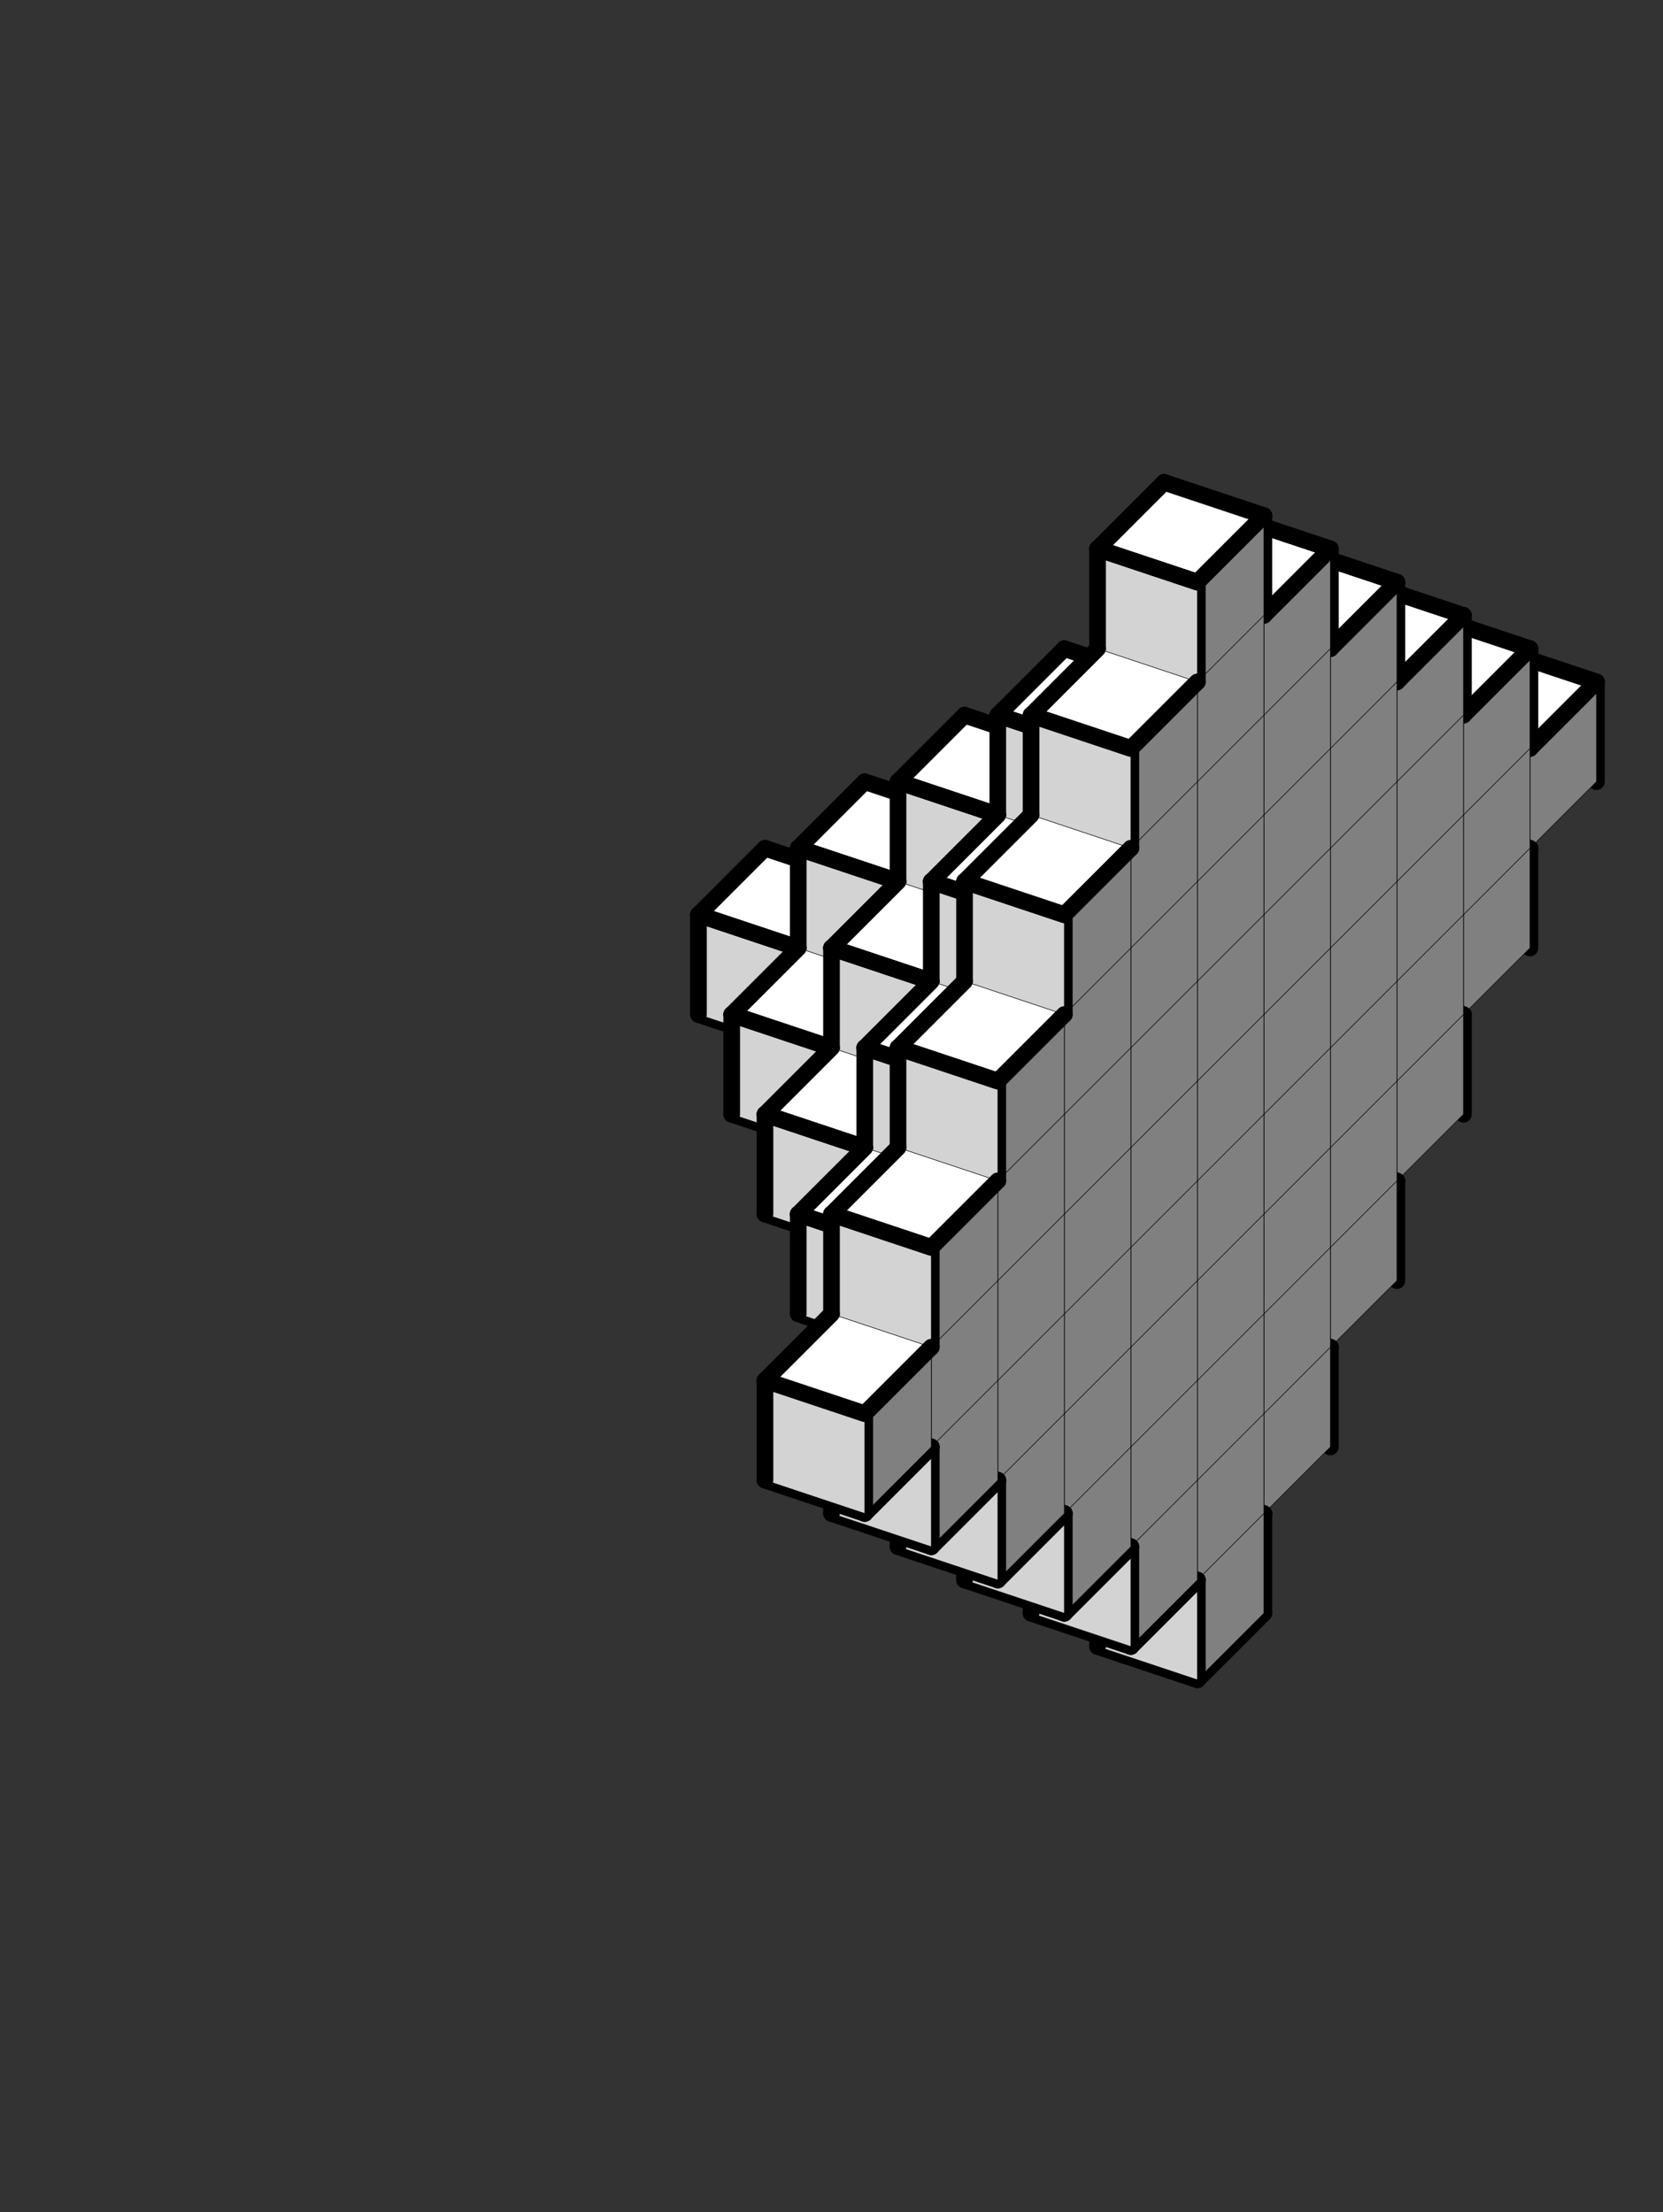 <svg version='1.1'
 xmlns='http://www.w3.org/2000/svg'
 xmlns:xlink='http://www.w3.org/1999/xlink'
 width='200.0' height='266.0'
>

<rect width="100%" height="100%" fill="#333333" stroke="none"/>

<g transform='scale(2.0) translate(0, 0)'>
<!--b -->
<symbol id='boxT_0'><polygon points=' 1,5 7,7 11,3 5,1'  stroke-width='0.03' stroke='black' fill='white'/>	</symbol>
<!--bn -->
<symbol id='boxT_2'><polygon points=' 1,5 7,7 11,3 5,1'  stroke-width='0.03' stroke='black' fill='white'/>	<line  x1='5' y1='1' x2='11' y2='3' stroke-width='1' stroke-linecap='round' stroke='black' />	</symbol>
<!--bw -->
<symbol id='boxT_1'><polygon points=' 1,5 7,7 11,3 5,1'  stroke-width='0.03' stroke='black' fill='white'/>	<line  x1='1' y1='5' x2='5' y2='1' stroke-width='1' stroke-linecap='round' stroke='black' />	</symbol>
<!--bnw -->
<symbol id='boxT_3'><polygon points=' 1,5 7,7 11,3 5,1'  stroke-width='0.03' stroke='black' fill='white'/>	<line  x1='5' y1='1' x2='11' y2='3' stroke-width='1' stroke-linecap='round' stroke='black' />	<line  x1='1' y1='5' x2='5' y2='1' stroke-width='1' stroke-linecap='round' stroke='black' />	</symbol>
<!--bs -->
<symbol id='boxT_4'><polygon points=' 1,5 7,7 11,3 5,1'  stroke-width='0.03' stroke='black' fill='white'/>	</symbol>
<!-- -->
<symbol id='boxT_5'></symbol>
<!--n -->
<symbol id='boxT_7'><line  x1='5' y1='1' x2='11' y2='3' stroke-width='1' stroke-linecap='round' stroke='black' />	</symbol>
<!--w -->
<symbol id='boxT_6'><line  x1='1' y1='5' x2='5' y2='1' stroke-width='1' stroke-linecap='round' stroke='black' />	</symbol>
<!--nw -->
<symbol id='boxT_8'><line  x1='5' y1='1' x2='11' y2='3' stroke-width='1' stroke-linecap='round' stroke='black' />	<line  x1='1' y1='5' x2='5' y2='1' stroke-width='1' stroke-linecap='round' stroke='black' />	</symbol>
<!--se -->
<symbol id='boxT_9'></symbol>

<!--b -->
<symbol id='boxL_0'><polygon points=' 1,5 7,7 7,13 1,11'  stroke-width='0.03' stroke='black' fill='lightGray'/>	</symbol>
<!--bn -->
<symbol id='boxL_2'><polygon points=' 1,5 7,7 7,13 1,11'  stroke-width='0.03' stroke='black' fill='lightGray'/>	<line  x1='1' y1='5' x2='7' y2='7' stroke-width='1' stroke-linecap='round' stroke='black' />	</symbol>
<!--bw -->
<symbol id='boxL_1'><polygon points=' 1,5 7,7 7,13 1,11'  stroke-width='0.03' stroke='black' fill='lightGray'/>	<line  x1='1' y1='5' x2='1' y2='11' stroke-width='1'  stroke-linecap='round' stroke='black' />	</symbol>
<!--bnw -->
<symbol id='boxL_3'><polygon points=' 1,5 7,7 7,13 1,11'  stroke-width='0.03' stroke='black' fill='lightGray'/>	<line  x1='1' y1='5' x2='7' y2='7' stroke-width='1' stroke-linecap='round' stroke='black' />	<line  x1='1' y1='5' x2='1' y2='11' stroke-width='1'  stroke-linecap='round' stroke='black' />	</symbol>
<!--bs -->
<symbol id='boxL_4'><polygon points=' 1,5 7,7 7,13 1,11'  stroke-width='0.03' stroke='black' fill='lightGray'/>	</symbol>
<!-- -->
<symbol id='boxL_5'></symbol>
<!--n -->
<symbol id='boxL_7'><line  x1='1' y1='5' x2='7' y2='7' stroke-width='1' stroke-linecap='round' stroke='black' />	</symbol>
<!--w -->
<symbol id='boxL_6'><line  x1='1' y1='5' x2='1' y2='11' stroke-width='1'  stroke-linecap='round' stroke='black' />	</symbol>
<!--nw -->
<symbol id='boxL_8'><line  x1='1' y1='5' x2='7' y2='7' stroke-width='1' stroke-linecap='round' stroke='black' />	<line  x1='1' y1='5' x2='1' y2='11' stroke-width='1'  stroke-linecap='round' stroke='black' />	</symbol>
<!--se -->
<symbol id='boxL_9'></symbol>

<!--b -->
<symbol id='boxR_0'><polygon points=' 7,7 11,3 11,9 7,13'  stroke-width='0.03' stroke='black' fill='gray'/>	</symbol>
<!--bn -->
<symbol id='boxR_2'><polygon points=' 7,7 11,3 11,9 7,13'  stroke-width='0.03' stroke='black' fill='gray'/>	<line  x1='7' y1='7' x2='11' y2='3' stroke-width='1' stroke-linecap='round' stroke='black' />	</symbol>
<!--bw -->
<symbol id='boxR_1'><polygon points=' 7,7 11,3 11,9 7,13'  stroke-width='0.03' stroke='black' fill='gray'/>	<line  x1='7' y1='7' x2='7' y2='13' stroke-width='1' stroke-linecap='round' stroke='black' />	</symbol>
<!--bnw -->
<symbol id='boxR_3'><polygon points=' 7,7 11,3 11,9 7,13'  stroke-width='0.03' stroke='black' fill='gray'/>	<line  x1='7' y1='7' x2='11' y2='3' stroke-width='1' stroke-linecap='round' stroke='black' />	<line  x1='7' y1='7' x2='7' y2='13' stroke-width='1' stroke-linecap='round' stroke='black' />	</symbol>
<!--bs -->
<symbol id='boxR_4'><polygon points=' 7,7 11,3 11,9 7,13'  stroke-width='0.03' stroke='black' fill='gray'/>	</symbol>
<!-- -->
<symbol id='boxR_5'></symbol>
<!--n -->
<symbol id='boxR_7'><line  x1='7' y1='7' x2='11' y2='3' stroke-width='1' stroke-linecap='round' stroke='black' />	</symbol>
<!--w -->
<symbol id='boxR_6'><line  x1='7' y1='7' x2='7' y2='13' stroke-width='1' stroke-linecap='round' stroke='black' />	</symbol>
<!--nw -->
<symbol id='boxR_8'><line  x1='7' y1='7' x2='11' y2='3' stroke-width='1' stroke-linecap='round' stroke='black' />	<line  x1='7' y1='7' x2='7' y2='13' stroke-width='1' stroke-linecap='round' stroke='black' />	</symbol>
<!--se -->
<symbol id='boxR_9'></symbol>

<use href='#boxT_5' x='65' y='62'/>
<use href='#boxR_5' x='65' y='62'/>
<use href='#boxL_5' x='65' y='62'/>
<use href='#boxT_5' x='71' y='64'/>
<use href='#boxR_5' x='71' y='64'/>
<use href='#boxL_5' x='71' y='64'/>
<use href='#boxT_5' x='77' y='66'/>
<use href='#boxR_5' x='77' y='66'/>
<use href='#boxL_5' x='77' y='66'/>
<use href='#boxT_5' x='83' y='68'/>
<use href='#boxR_5' x='83' y='68'/>
<use href='#boxL_5' x='83' y='68'/>
<use href='#boxT_5' x='89' y='70'/>
<use href='#boxR_5' x='89' y='70'/>
<use href='#boxL_5' x='89' y='70'/>
<use href='#boxT_5' x='65' y='56'/>
<use href='#boxR_5' x='65' y='56'/>
<use href='#boxL_5' x='65' y='56'/>
<use href='#boxT_5' x='71' y='58'/>
<use href='#boxR_5' x='71' y='58'/>
<use href='#boxL_5' x='71' y='58'/>
<use href='#boxT_5' x='77' y='60'/>
<use href='#boxR_5' x='77' y='60'/>
<use href='#boxL_5' x='77' y='60'/>
<use href='#boxT_5' x='83' y='62'/>
<use href='#boxR_5' x='83' y='62'/>
<use href='#boxL_5' x='83' y='62'/>
<use href='#boxT_5' x='89' y='64'/>
<use href='#boxR_5' x='89' y='64'/>
<use href='#boxL_5' x='89' y='64'/>
<use href='#boxT_5' x='65' y='50'/>
<use href='#boxR_5' x='65' y='50'/>
<use href='#boxL_5' x='65' y='50'/>
<use href='#boxT_5' x='71' y='52'/>
<use href='#boxR_5' x='71' y='52'/>
<use href='#boxL_5' x='71' y='52'/>
<use href='#boxT_5' x='77' y='54'/>
<use href='#boxR_5' x='77' y='54'/>
<use href='#boxL_5' x='77' y='54'/>
<use href='#boxT_5' x='83' y='56'/>
<use href='#boxR_5' x='83' y='56'/>
<use href='#boxL_5' x='83' y='56'/>
<use href='#boxT_5' x='89' y='58'/>
<use href='#boxR_5' x='89' y='58'/>
<use href='#boxL_5' x='89' y='58'/>
<use href='#boxT_5' x='65' y='44'/>
<use href='#boxR_5' x='65' y='44'/>
<use href='#boxL_5' x='65' y='44'/>
<use href='#boxT_5' x='71' y='46'/>
<use href='#boxR_5' x='71' y='46'/>
<use href='#boxL_5' x='71' y='46'/>
<use href='#boxT_5' x='77' y='48'/>
<use href='#boxR_5' x='77' y='48'/>
<use href='#boxL_5' x='77' y='48'/>
<use href='#boxT_5' x='83' y='50'/>
<use href='#boxR_5' x='83' y='50'/>
<use href='#boxL_5' x='83' y='50'/>
<use href='#boxT_5' x='89' y='52'/>
<use href='#boxR_5' x='89' y='52'/>
<use href='#boxL_5' x='89' y='52'/>
<use href='#boxT_5' x='65' y='38'/>
<use href='#boxR_5' x='65' y='38'/>
<use href='#boxL_5' x='65' y='38'/>
<use href='#boxT_5' x='71' y='40'/>
<use href='#boxR_5' x='71' y='40'/>
<use href='#boxL_5' x='71' y='40'/>
<use href='#boxT_5' x='77' y='42'/>
<use href='#boxR_5' x='77' y='42'/>
<use href='#boxL_5' x='77' y='42'/>
<use href='#boxT_5' x='83' y='44'/>
<use href='#boxR_5' x='83' y='44'/>
<use href='#boxL_5' x='83' y='44'/>
<use href='#boxT_5' x='89' y='46'/>
<use href='#boxR_5' x='89' y='46'/>
<use href='#boxL_5' x='89' y='46'/>
<use href='#boxT_5' x='65' y='32'/>
<use href='#boxR_5' x='65' y='32'/>
<use href='#boxL_5' x='65' y='32'/>
<use href='#boxT_5' x='71' y='34'/>
<use href='#boxR_5' x='71' y='34'/>
<use href='#boxL_5' x='71' y='34'/>
<use href='#boxT_5' x='77' y='36'/>
<use href='#boxR_5' x='77' y='36'/>
<use href='#boxL_5' x='77' y='36'/>
<use href='#boxT_5' x='83' y='38'/>
<use href='#boxR_5' x='83' y='38'/>
<use href='#boxL_5' x='83' y='38'/>
<use href='#boxT_5' x='89' y='40'/>
<use href='#boxR_5' x='89' y='40'/>
<use href='#boxL_5' x='89' y='40'/>
<use href='#boxT_5' x='65' y='26'/>
<use href='#boxR_5' x='65' y='26'/>
<use href='#boxL_5' x='65' y='26'/>
<use href='#boxT_5' x='71' y='28'/>
<use href='#boxR_5' x='71' y='28'/>
<use href='#boxL_5' x='71' y='28'/>
<use href='#boxT_5' x='77' y='30'/>
<use href='#boxR_5' x='77' y='30'/>
<use href='#boxL_5' x='77' y='30'/>
<use href='#boxT_5' x='83' y='32'/>
<use href='#boxR_5' x='83' y='32'/>
<use href='#boxL_5' x='83' y='32'/>
<use href='#boxT_5' x='89' y='34'/>
<use href='#boxR_6' x='89' y='34'/>
<use href='#boxL_5' x='89' y='34'/>
<use href='#boxT_5' x='65' y='20'/>
<use href='#boxR_5' x='65' y='20'/>
<use href='#boxL_5' x='65' y='20'/>
<use href='#boxT_5' x='71' y='22'/>
<use href='#boxR_5' x='71' y='22'/>
<use href='#boxL_5' x='71' y='22'/>
<use href='#boxT_5' x='77' y='24'/>
<use href='#boxR_5' x='77' y='24'/>
<use href='#boxL_5' x='77' y='24'/>
<use href='#boxT_5' x='83' y='26'/>
<use href='#boxR_5' x='83' y='26'/>
<use href='#boxL_5' x='83' y='26'/>
<use href='#boxT_5' x='89' y='28'/>
<use href='#boxR_5' x='89' y='28'/>
<use href='#boxL_5' x='89' y='28'/>
<use href='#boxT_5' x='65' y='14'/>
<use href='#boxR_5' x='65' y='14'/>
<use href='#boxL_5' x='65' y='14'/>
<use href='#boxT_5' x='71' y='16'/>
<use href='#boxR_5' x='71' y='16'/>
<use href='#boxL_5' x='71' y='16'/>
<use href='#boxT_5' x='77' y='18'/>
<use href='#boxR_5' x='77' y='18'/>
<use href='#boxL_5' x='77' y='18'/>
<use href='#boxT_5' x='83' y='20'/>
<use href='#boxR_5' x='83' y='20'/>
<use href='#boxL_5' x='83' y='20'/>
<use href='#boxT_5' x='89' y='22'/>
<use href='#boxR_5' x='89' y='22'/>
<use href='#boxL_5' x='89' y='22'/>
<use href='#boxT_5' x='65' y='8'/>
<use href='#boxR_5' x='65' y='8'/>
<use href='#boxL_5' x='65' y='8'/>
<use href='#boxT_5' x='71' y='10'/>
<use href='#boxR_5' x='71' y='10'/>
<use href='#boxL_5' x='71' y='10'/>
<use href='#boxT_5' x='77' y='12'/>
<use href='#boxR_5' x='77' y='12'/>
<use href='#boxL_5' x='77' y='12'/>
<use href='#boxT_5' x='83' y='14'/>
<use href='#boxR_5' x='83' y='14'/>
<use href='#boxL_5' x='83' y='14'/>
<use href='#boxT_5' x='89' y='16'/>
<use href='#boxR_5' x='89' y='16'/>
<use href='#boxL_5' x='89' y='16'/>
<use href='#boxT_5' x='65' y='2'/>
<use href='#boxR_5' x='65' y='2'/>
<use href='#boxL_5' x='65' y='2'/>
<use href='#boxT_5' x='71' y='4'/>
<use href='#boxR_5' x='71' y='4'/>
<use href='#boxL_5' x='71' y='4'/>
<use href='#boxT_5' x='77' y='6'/>
<use href='#boxR_5' x='77' y='6'/>
<use href='#boxL_5' x='77' y='6'/>
<use href='#boxT_5' x='83' y='8'/>
<use href='#boxR_5' x='83' y='8'/>
<use href='#boxL_5' x='83' y='8'/>
<use href='#boxT_5' x='89' y='10'/>
<use href='#boxR_5' x='89' y='10'/>
<use href='#boxL_5' x='89' y='10'/>
<use href='#boxT_5' x='65' y='-4'/>
<use href='#boxR_5' x='65' y='-4'/>
<use href='#boxL_5' x='65' y='-4'/>
<use href='#boxT_5' x='71' y='-2'/>
<use href='#boxR_5' x='71' y='-2'/>
<use href='#boxL_5' x='71' y='-2'/>
<use href='#boxT_5' x='77' y='0'/>
<use href='#boxR_5' x='77' y='0'/>
<use href='#boxL_5' x='77' y='0'/>
<use href='#boxT_5' x='83' y='2'/>
<use href='#boxR_5' x='83' y='2'/>
<use href='#boxL_5' x='83' y='2'/>
<use href='#boxT_5' x='89' y='4'/>
<use href='#boxR_5' x='89' y='4'/>
<use href='#boxL_5' x='89' y='4'/>
<use href='#boxT_5' x='61' y='66'/>
<use href='#boxR_5' x='61' y='66'/>
<use href='#boxL_5' x='61' y='66'/>
<use href='#boxT_5' x='67' y='68'/>
<use href='#boxR_5' x='67' y='68'/>
<use href='#boxL_5' x='67' y='68'/>
<use href='#boxT_5' x='73' y='70'/>
<use href='#boxR_5' x='73' y='70'/>
<use href='#boxL_5' x='73' y='70'/>
<use href='#boxT_5' x='79' y='72'/>
<use href='#boxR_5' x='79' y='72'/>
<use href='#boxL_5' x='79' y='72'/>
<use href='#boxT_5' x='85' y='74'/>
<use href='#boxR_5' x='85' y='74'/>
<use href='#boxL_5' x='85' y='74'/>
<use href='#boxT_5' x='61' y='60'/>
<use href='#boxR_5' x='61' y='60'/>
<use href='#boxL_5' x='61' y='60'/>
<use href='#boxT_5' x='67' y='62'/>
<use href='#boxR_5' x='67' y='62'/>
<use href='#boxL_5' x='67' y='62'/>
<use href='#boxT_5' x='73' y='64'/>
<use href='#boxR_5' x='73' y='64'/>
<use href='#boxL_5' x='73' y='64'/>
<use href='#boxT_5' x='79' y='66'/>
<use href='#boxR_5' x='79' y='66'/>
<use href='#boxL_5' x='79' y='66'/>
<use href='#boxT_5' x='85' y='68'/>
<use href='#boxR_5' x='85' y='68'/>
<use href='#boxL_5' x='85' y='68'/>
<use href='#boxT_5' x='61' y='54'/>
<use href='#boxR_5' x='61' y='54'/>
<use href='#boxL_5' x='61' y='54'/>
<use href='#boxT_5' x='67' y='56'/>
<use href='#boxR_5' x='67' y='56'/>
<use href='#boxL_5' x='67' y='56'/>
<use href='#boxT_5' x='73' y='58'/>
<use href='#boxR_5' x='73' y='58'/>
<use href='#boxL_5' x='73' y='58'/>
<use href='#boxT_5' x='79' y='60'/>
<use href='#boxR_5' x='79' y='60'/>
<use href='#boxL_5' x='79' y='60'/>
<use href='#boxT_5' x='85' y='62'/>
<use href='#boxR_5' x='85' y='62'/>
<use href='#boxL_5' x='85' y='62'/>
<use href='#boxT_5' x='61' y='48'/>
<use href='#boxR_5' x='61' y='48'/>
<use href='#boxL_5' x='61' y='48'/>
<use href='#boxT_5' x='67' y='50'/>
<use href='#boxR_5' x='67' y='50'/>
<use href='#boxL_5' x='67' y='50'/>
<use href='#boxT_5' x='73' y='52'/>
<use href='#boxR_5' x='73' y='52'/>
<use href='#boxL_5' x='73' y='52'/>
<use href='#boxT_5' x='79' y='54'/>
<use href='#boxR_5' x='79' y='54'/>
<use href='#boxL_5' x='79' y='54'/>
<use href='#boxT_5' x='85' y='56'/>
<use href='#boxR_5' x='85' y='56'/>
<use href='#boxL_5' x='85' y='56'/>
<use href='#boxT_5' x='61' y='42'/>
<use href='#boxR_5' x='61' y='42'/>
<use href='#boxL_5' x='61' y='42'/>
<use href='#boxT_5' x='67' y='44'/>
<use href='#boxR_5' x='67' y='44'/>
<use href='#boxL_5' x='67' y='44'/>
<use href='#boxT_5' x='73' y='46'/>
<use href='#boxR_5' x='73' y='46'/>
<use href='#boxL_5' x='73' y='46'/>
<use href='#boxT_5' x='79' y='48'/>
<use href='#boxR_5' x='79' y='48'/>
<use href='#boxL_5' x='79' y='48'/>
<use href='#boxT_5' x='85' y='50'/>
<use href='#boxR_5' x='85' y='50'/>
<use href='#boxL_5' x='85' y='50'/>
<use href='#boxT_5' x='61' y='36'/>
<use href='#boxR_5' x='61' y='36'/>
<use href='#boxL_5' x='61' y='36'/>
<use href='#boxT_5' x='67' y='38'/>
<use href='#boxR_5' x='67' y='38'/>
<use href='#boxL_5' x='67' y='38'/>
<use href='#boxT_5' x='73' y='40'/>
<use href='#boxR_5' x='73' y='40'/>
<use href='#boxL_5' x='73' y='40'/>
<use href='#boxT_5' x='79' y='42'/>
<use href='#boxR_5' x='79' y='42'/>
<use href='#boxL_5' x='79' y='42'/>
<use href='#boxT_5' x='85' y='44'/>
<use href='#boxR_6' x='85' y='44'/>
<use href='#boxL_7' x='85' y='44'/>
<use href='#boxT_5' x='61' y='30'/>
<use href='#boxR_5' x='61' y='30'/>
<use href='#boxL_5' x='61' y='30'/>
<use href='#boxT_5' x='67' y='32'/>
<use href='#boxR_5' x='67' y='32'/>
<use href='#boxL_5' x='67' y='32'/>
<use href='#boxT_5' x='73' y='34'/>
<use href='#boxR_5' x='73' y='34'/>
<use href='#boxL_5' x='73' y='34'/>
<use href='#boxT_5' x='79' y='36'/>
<use href='#boxR_9' x='79' y='36'/>
<use href='#boxL_5' x='79' y='36'/>
<use href='#boxT_3' x='85' y='38'/>
<use href='#boxR_2' x='85' y='38'/>
<use href='#boxL_3' x='85' y='38'/>
<use href='#boxT_5' x='61' y='24'/>
<use href='#boxR_5' x='61' y='24'/>
<use href='#boxL_5' x='61' y='24'/>
<use href='#boxT_5' x='67' y='26'/>
<use href='#boxR_5' x='67' y='26'/>
<use href='#boxL_5' x='67' y='26'/>
<use href='#boxT_5' x='73' y='28'/>
<use href='#boxR_5' x='73' y='28'/>
<use href='#boxL_5' x='73' y='28'/>
<use href='#boxT_5' x='79' y='30'/>
<use href='#boxR_5' x='79' y='30'/>
<use href='#boxL_5' x='79' y='30'/>
<use href='#boxT_5' x='85' y='32'/>
<use href='#boxR_6' x='85' y='32'/>
<use href='#boxL_5' x='85' y='32'/>
<use href='#boxT_5' x='61' y='18'/>
<use href='#boxR_5' x='61' y='18'/>
<use href='#boxL_5' x='61' y='18'/>
<use href='#boxT_5' x='67' y='20'/>
<use href='#boxR_5' x='67' y='20'/>
<use href='#boxL_5' x='67' y='20'/>
<use href='#boxT_5' x='73' y='22'/>
<use href='#boxR_5' x='73' y='22'/>
<use href='#boxL_5' x='73' y='22'/>
<use href='#boxT_5' x='79' y='24'/>
<use href='#boxR_5' x='79' y='24'/>
<use href='#boxL_5' x='79' y='24'/>
<use href='#boxT_5' x='85' y='26'/>
<use href='#boxR_5' x='85' y='26'/>
<use href='#boxL_5' x='85' y='26'/>
<use href='#boxT_5' x='61' y='12'/>
<use href='#boxR_5' x='61' y='12'/>
<use href='#boxL_5' x='61' y='12'/>
<use href='#boxT_5' x='67' y='14'/>
<use href='#boxR_5' x='67' y='14'/>
<use href='#boxL_5' x='67' y='14'/>
<use href='#boxT_5' x='73' y='16'/>
<use href='#boxR_5' x='73' y='16'/>
<use href='#boxL_5' x='73' y='16'/>
<use href='#boxT_5' x='79' y='18'/>
<use href='#boxR_5' x='79' y='18'/>
<use href='#boxL_5' x='79' y='18'/>
<use href='#boxT_5' x='85' y='20'/>
<use href='#boxR_5' x='85' y='20'/>
<use href='#boxL_5' x='85' y='20'/>
<use href='#boxT_5' x='61' y='6'/>
<use href='#boxR_5' x='61' y='6'/>
<use href='#boxL_5' x='61' y='6'/>
<use href='#boxT_5' x='67' y='8'/>
<use href='#boxR_5' x='67' y='8'/>
<use href='#boxL_5' x='67' y='8'/>
<use href='#boxT_5' x='73' y='10'/>
<use href='#boxR_5' x='73' y='10'/>
<use href='#boxL_5' x='73' y='10'/>
<use href='#boxT_5' x='79' y='12'/>
<use href='#boxR_5' x='79' y='12'/>
<use href='#boxL_5' x='79' y='12'/>
<use href='#boxT_5' x='85' y='14'/>
<use href='#boxR_5' x='85' y='14'/>
<use href='#boxL_5' x='85' y='14'/>
<use href='#boxT_5' x='61' y='0'/>
<use href='#boxR_5' x='61' y='0'/>
<use href='#boxL_5' x='61' y='0'/>
<use href='#boxT_5' x='67' y='2'/>
<use href='#boxR_5' x='67' y='2'/>
<use href='#boxL_5' x='67' y='2'/>
<use href='#boxT_5' x='73' y='4'/>
<use href='#boxR_5' x='73' y='4'/>
<use href='#boxL_5' x='73' y='4'/>
<use href='#boxT_5' x='79' y='6'/>
<use href='#boxR_5' x='79' y='6'/>
<use href='#boxL_5' x='79' y='6'/>
<use href='#boxT_5' x='85' y='8'/>
<use href='#boxR_5' x='85' y='8'/>
<use href='#boxL_5' x='85' y='8'/>
<use href='#boxT_5' x='57' y='70'/>
<use href='#boxR_5' x='57' y='70'/>
<use href='#boxL_5' x='57' y='70'/>
<use href='#boxT_5' x='63' y='72'/>
<use href='#boxR_5' x='63' y='72'/>
<use href='#boxL_5' x='63' y='72'/>
<use href='#boxT_5' x='69' y='74'/>
<use href='#boxR_5' x='69' y='74'/>
<use href='#boxL_5' x='69' y='74'/>
<use href='#boxT_5' x='75' y='76'/>
<use href='#boxR_5' x='75' y='76'/>
<use href='#boxL_5' x='75' y='76'/>
<use href='#boxT_5' x='81' y='78'/>
<use href='#boxR_5' x='81' y='78'/>
<use href='#boxL_5' x='81' y='78'/>
<use href='#boxT_5' x='57' y='64'/>
<use href='#boxR_5' x='57' y='64'/>
<use href='#boxL_5' x='57' y='64'/>
<use href='#boxT_5' x='63' y='66'/>
<use href='#boxR_5' x='63' y='66'/>
<use href='#boxL_5' x='63' y='66'/>
<use href='#boxT_5' x='69' y='68'/>
<use href='#boxR_5' x='69' y='68'/>
<use href='#boxL_5' x='69' y='68'/>
<use href='#boxT_5' x='75' y='70'/>
<use href='#boxR_5' x='75' y='70'/>
<use href='#boxL_5' x='75' y='70'/>
<use href='#boxT_5' x='81' y='72'/>
<use href='#boxR_5' x='81' y='72'/>
<use href='#boxL_5' x='81' y='72'/>
<use href='#boxT_5' x='57' y='58'/>
<use href='#boxR_5' x='57' y='58'/>
<use href='#boxL_5' x='57' y='58'/>
<use href='#boxT_5' x='63' y='60'/>
<use href='#boxR_5' x='63' y='60'/>
<use href='#boxL_5' x='63' y='60'/>
<use href='#boxT_5' x='69' y='62'/>
<use href='#boxR_5' x='69' y='62'/>
<use href='#boxL_5' x='69' y='62'/>
<use href='#boxT_5' x='75' y='64'/>
<use href='#boxR_5' x='75' y='64'/>
<use href='#boxL_5' x='75' y='64'/>
<use href='#boxT_5' x='81' y='66'/>
<use href='#boxR_5' x='81' y='66'/>
<use href='#boxL_5' x='81' y='66'/>
<use href='#boxT_5' x='57' y='52'/>
<use href='#boxR_5' x='57' y='52'/>
<use href='#boxL_5' x='57' y='52'/>
<use href='#boxT_5' x='63' y='54'/>
<use href='#boxR_5' x='63' y='54'/>
<use href='#boxL_5' x='63' y='54'/>
<use href='#boxT_5' x='69' y='56'/>
<use href='#boxR_5' x='69' y='56'/>
<use href='#boxL_5' x='69' y='56'/>
<use href='#boxT_5' x='75' y='58'/>
<use href='#boxR_5' x='75' y='58'/>
<use href='#boxL_5' x='75' y='58'/>
<use href='#boxT_5' x='81' y='60'/>
<use href='#boxR_5' x='81' y='60'/>
<use href='#boxL_5' x='81' y='60'/>
<use href='#boxT_5' x='57' y='46'/>
<use href='#boxR_5' x='57' y='46'/>
<use href='#boxL_5' x='57' y='46'/>
<use href='#boxT_5' x='63' y='48'/>
<use href='#boxR_5' x='63' y='48'/>
<use href='#boxL_5' x='63' y='48'/>
<use href='#boxT_5' x='69' y='50'/>
<use href='#boxR_5' x='69' y='50'/>
<use href='#boxL_5' x='69' y='50'/>
<use href='#boxT_5' x='75' y='52'/>
<use href='#boxR_5' x='75' y='52'/>
<use href='#boxL_5' x='75' y='52'/>
<use href='#boxT_5' x='81' y='54'/>
<use href='#boxR_6' x='81' y='54'/>
<use href='#boxL_7' x='81' y='54'/>
<use href='#boxT_5' x='57' y='40'/>
<use href='#boxR_5' x='57' y='40'/>
<use href='#boxL_5' x='57' y='40'/>
<use href='#boxT_5' x='63' y='42'/>
<use href='#boxR_5' x='63' y='42'/>
<use href='#boxL_5' x='63' y='42'/>
<use href='#boxT_5' x='69' y='44'/>
<use href='#boxR_5' x='69' y='44'/>
<use href='#boxL_5' x='69' y='44'/>
<use href='#boxT_5' x='75' y='46'/>
<use href='#boxR_9' x='75' y='46'/>
<use href='#boxL_5' x='75' y='46'/>
<use href='#boxT_3' x='81' y='48'/>
<use href='#boxR_4' x='81' y='48'/>
<use href='#boxL_1' x='81' y='48'/>
<use href='#boxT_5' x='57' y='34'/>
<use href='#boxR_5' x='57' y='34'/>
<use href='#boxL_5' x='57' y='34'/>
<use href='#boxT_5' x='63' y='36'/>
<use href='#boxR_5' x='63' y='36'/>
<use href='#boxL_5' x='63' y='36'/>
<use href='#boxT_5' x='69' y='38'/>
<use href='#boxR_5' x='69' y='38'/>
<use href='#boxL_5' x='69' y='38'/>
<use href='#boxT_5' x='75' y='40'/>
<use href='#boxR_6' x='75' y='40'/>
<use href='#boxL_5' x='75' y='40'/>
<use href='#boxT_1' x='81' y='42'/>
<use href='#boxR_4' x='81' y='42'/>
<use href='#boxL_1' x='81' y='42'/>
<use href='#boxT_5' x='57' y='28'/>
<use href='#boxR_5' x='57' y='28'/>
<use href='#boxL_5' x='57' y='28'/>
<use href='#boxT_5' x='63' y='30'/>
<use href='#boxR_5' x='63' y='30'/>
<use href='#boxL_5' x='63' y='30'/>
<use href='#boxT_5' x='69' y='32'/>
<use href='#boxR_5' x='69' y='32'/>
<use href='#boxL_5' x='69' y='32'/>
<use href='#boxT_5' x='75' y='34'/>
<use href='#boxR_9' x='75' y='34'/>
<use href='#boxL_5' x='75' y='34'/>
<use href='#boxT_3' x='81' y='36'/>
<use href='#boxR_2' x='81' y='36'/>
<use href='#boxL_3' x='81' y='36'/>
<use href='#boxT_5' x='57' y='22'/>
<use href='#boxR_5' x='57' y='22'/>
<use href='#boxL_5' x='57' y='22'/>
<use href='#boxT_5' x='63' y='24'/>
<use href='#boxR_5' x='63' y='24'/>
<use href='#boxL_5' x='63' y='24'/>
<use href='#boxT_5' x='69' y='26'/>
<use href='#boxR_5' x='69' y='26'/>
<use href='#boxL_5' x='69' y='26'/>
<use href='#boxT_5' x='75' y='28'/>
<use href='#boxR_5' x='75' y='28'/>
<use href='#boxL_5' x='75' y='28'/>
<use href='#boxT_5' x='81' y='30'/>
<use href='#boxR_6' x='81' y='30'/>
<use href='#boxL_5' x='81' y='30'/>
<use href='#boxT_5' x='57' y='16'/>
<use href='#boxR_5' x='57' y='16'/>
<use href='#boxL_5' x='57' y='16'/>
<use href='#boxT_5' x='63' y='18'/>
<use href='#boxR_5' x='63' y='18'/>
<use href='#boxL_5' x='63' y='18'/>
<use href='#boxT_5' x='69' y='20'/>
<use href='#boxR_5' x='69' y='20'/>
<use href='#boxL_5' x='69' y='20'/>
<use href='#boxT_5' x='75' y='22'/>
<use href='#boxR_5' x='75' y='22'/>
<use href='#boxL_5' x='75' y='22'/>
<use href='#boxT_5' x='81' y='24'/>
<use href='#boxR_5' x='81' y='24'/>
<use href='#boxL_5' x='81' y='24'/>
<use href='#boxT_5' x='57' y='10'/>
<use href='#boxR_5' x='57' y='10'/>
<use href='#boxL_5' x='57' y='10'/>
<use href='#boxT_5' x='63' y='12'/>
<use href='#boxR_5' x='63' y='12'/>
<use href='#boxL_5' x='63' y='12'/>
<use href='#boxT_5' x='69' y='14'/>
<use href='#boxR_5' x='69' y='14'/>
<use href='#boxL_5' x='69' y='14'/>
<use href='#boxT_5' x='75' y='16'/>
<use href='#boxR_5' x='75' y='16'/>
<use href='#boxL_5' x='75' y='16'/>
<use href='#boxT_5' x='81' y='18'/>
<use href='#boxR_5' x='81' y='18'/>
<use href='#boxL_5' x='81' y='18'/>
<use href='#boxT_5' x='57' y='4'/>
<use href='#boxR_5' x='57' y='4'/>
<use href='#boxL_5' x='57' y='4'/>
<use href='#boxT_5' x='63' y='6'/>
<use href='#boxR_5' x='63' y='6'/>
<use href='#boxL_5' x='63' y='6'/>
<use href='#boxT_5' x='69' y='8'/>
<use href='#boxR_5' x='69' y='8'/>
<use href='#boxL_5' x='69' y='8'/>
<use href='#boxT_5' x='75' y='10'/>
<use href='#boxR_5' x='75' y='10'/>
<use href='#boxL_5' x='75' y='10'/>
<use href='#boxT_5' x='81' y='12'/>
<use href='#boxR_5' x='81' y='12'/>
<use href='#boxL_5' x='81' y='12'/>
<use href='#boxT_5' x='53' y='74'/>
<use href='#boxR_5' x='53' y='74'/>
<use href='#boxL_5' x='53' y='74'/>
<use href='#boxT_5' x='59' y='76'/>
<use href='#boxR_5' x='59' y='76'/>
<use href='#boxL_5' x='59' y='76'/>
<use href='#boxT_5' x='65' y='78'/>
<use href='#boxR_5' x='65' y='78'/>
<use href='#boxL_5' x='65' y='78'/>
<use href='#boxT_5' x='71' y='80'/>
<use href='#boxR_5' x='71' y='80'/>
<use href='#boxL_5' x='71' y='80'/>
<use href='#boxT_5' x='77' y='82'/>
<use href='#boxR_5' x='77' y='82'/>
<use href='#boxL_5' x='77' y='82'/>
<use href='#boxT_5' x='53' y='68'/>
<use href='#boxR_5' x='53' y='68'/>
<use href='#boxL_5' x='53' y='68'/>
<use href='#boxT_5' x='59' y='70'/>
<use href='#boxR_5' x='59' y='70'/>
<use href='#boxL_5' x='59' y='70'/>
<use href='#boxT_5' x='65' y='72'/>
<use href='#boxR_5' x='65' y='72'/>
<use href='#boxL_5' x='65' y='72'/>
<use href='#boxT_5' x='71' y='74'/>
<use href='#boxR_5' x='71' y='74'/>
<use href='#boxL_5' x='71' y='74'/>
<use href='#boxT_5' x='77' y='76'/>
<use href='#boxR_5' x='77' y='76'/>
<use href='#boxL_5' x='77' y='76'/>
<use href='#boxT_5' x='53' y='62'/>
<use href='#boxR_5' x='53' y='62'/>
<use href='#boxL_5' x='53' y='62'/>
<use href='#boxT_5' x='59' y='64'/>
<use href='#boxR_5' x='59' y='64'/>
<use href='#boxL_5' x='59' y='64'/>
<use href='#boxT_5' x='65' y='66'/>
<use href='#boxR_5' x='65' y='66'/>
<use href='#boxL_5' x='65' y='66'/>
<use href='#boxT_5' x='71' y='68'/>
<use href='#boxR_5' x='71' y='68'/>
<use href='#boxL_5' x='71' y='68'/>
<use href='#boxT_5' x='77' y='70'/>
<use href='#boxR_5' x='77' y='70'/>
<use href='#boxL_5' x='77' y='70'/>
<use href='#boxT_5' x='53' y='56'/>
<use href='#boxR_5' x='53' y='56'/>
<use href='#boxL_5' x='53' y='56'/>
<use href='#boxT_5' x='59' y='58'/>
<use href='#boxR_5' x='59' y='58'/>
<use href='#boxL_5' x='59' y='58'/>
<use href='#boxT_5' x='65' y='60'/>
<use href='#boxR_5' x='65' y='60'/>
<use href='#boxL_5' x='65' y='60'/>
<use href='#boxT_5' x='71' y='62'/>
<use href='#boxR_5' x='71' y='62'/>
<use href='#boxL_5' x='71' y='62'/>
<use href='#boxT_5' x='77' y='64'/>
<use href='#boxR_6' x='77' y='64'/>
<use href='#boxL_7' x='77' y='64'/>
<use href='#boxT_5' x='53' y='50'/>
<use href='#boxR_5' x='53' y='50'/>
<use href='#boxL_5' x='53' y='50'/>
<use href='#boxT_5' x='59' y='52'/>
<use href='#boxR_5' x='59' y='52'/>
<use href='#boxL_5' x='59' y='52'/>
<use href='#boxT_5' x='65' y='54'/>
<use href='#boxR_5' x='65' y='54'/>
<use href='#boxL_5' x='65' y='54'/>
<use href='#boxT_5' x='71' y='56'/>
<use href='#boxR_9' x='71' y='56'/>
<use href='#boxL_5' x='71' y='56'/>
<use href='#boxT_3' x='77' y='58'/>
<use href='#boxR_4' x='77' y='58'/>
<use href='#boxL_1' x='77' y='58'/>
<use href='#boxT_5' x='53' y='44'/>
<use href='#boxR_5' x='53' y='44'/>
<use href='#boxL_5' x='53' y='44'/>
<use href='#boxT_5' x='59' y='46'/>
<use href='#boxR_5' x='59' y='46'/>
<use href='#boxL_5' x='59' y='46'/>
<use href='#boxT_5' x='65' y='48'/>
<use href='#boxR_5' x='65' y='48'/>
<use href='#boxL_5' x='65' y='48'/>
<use href='#boxT_5' x='71' y='50'/>
<use href='#boxR_8' x='71' y='50'/>
<use href='#boxL_7' x='71' y='50'/>
<use href='#boxT_1' x='77' y='52'/>
<use href='#boxR_4' x='77' y='52'/>
<use href='#boxL_1' x='77' y='52'/>
<use href='#boxT_5' x='53' y='38'/>
<use href='#boxR_5' x='53' y='38'/>
<use href='#boxL_5' x='53' y='38'/>
<use href='#boxT_5' x='59' y='40'/>
<use href='#boxR_5' x='59' y='40'/>
<use href='#boxL_5' x='59' y='40'/>
<use href='#boxT_5' x='65' y='42'/>
<use href='#boxR_6' x='65' y='42'/>
<use href='#boxL_5' x='65' y='42'/>
<use href='#boxT_3' x='71' y='44'/>
<use href='#boxR_2' x='71' y='44'/>
<use href='#boxL_3' x='71' y='44'/>
<use href='#boxT_4' x='77' y='46'/>
<use href='#boxR_4' x='77' y='46'/>
<use href='#boxL_4' x='77' y='46'/>
<use href='#boxT_5' x='53' y='32'/>
<use href='#boxR_5' x='53' y='32'/>
<use href='#boxL_5' x='53' y='32'/>
<use href='#boxT_5' x='59' y='34'/>
<use href='#boxR_5' x='59' y='34'/>
<use href='#boxL_5' x='59' y='34'/>
<use href='#boxT_5' x='65' y='36'/>
<use href='#boxR_5' x='65' y='36'/>
<use href='#boxL_5' x='65' y='36'/>
<use href='#boxT_5' x='71' y='38'/>
<use href='#boxR_6' x='71' y='38'/>
<use href='#boxL_5' x='71' y='38'/>
<use href='#boxT_1' x='77' y='40'/>
<use href='#boxR_4' x='77' y='40'/>
<use href='#boxL_1' x='77' y='40'/>
<use href='#boxT_5' x='53' y='26'/>
<use href='#boxR_5' x='53' y='26'/>
<use href='#boxL_5' x='53' y='26'/>
<use href='#boxT_5' x='59' y='28'/>
<use href='#boxR_5' x='59' y='28'/>
<use href='#boxL_5' x='59' y='28'/>
<use href='#boxT_5' x='65' y='30'/>
<use href='#boxR_5' x='65' y='30'/>
<use href='#boxL_5' x='65' y='30'/>
<use href='#boxT_5' x='71' y='32'/>
<use href='#boxR_9' x='71' y='32'/>
<use href='#boxL_5' x='71' y='32'/>
<use href='#boxT_3' x='77' y='34'/>
<use href='#boxR_2' x='77' y='34'/>
<use href='#boxL_3' x='77' y='34'/>
<use href='#boxT_5' x='53' y='20'/>
<use href='#boxR_5' x='53' y='20'/>
<use href='#boxL_5' x='53' y='20'/>
<use href='#boxT_5' x='59' y='22'/>
<use href='#boxR_5' x='59' y='22'/>
<use href='#boxL_5' x='59' y='22'/>
<use href='#boxT_5' x='65' y='24'/>
<use href='#boxR_5' x='65' y='24'/>
<use href='#boxL_5' x='65' y='24'/>
<use href='#boxT_5' x='71' y='26'/>
<use href='#boxR_5' x='71' y='26'/>
<use href='#boxL_5' x='71' y='26'/>
<use href='#boxT_5' x='77' y='28'/>
<use href='#boxR_6' x='77' y='28'/>
<use href='#boxL_5' x='77' y='28'/>
<use href='#boxT_5' x='53' y='14'/>
<use href='#boxR_5' x='53' y='14'/>
<use href='#boxL_5' x='53' y='14'/>
<use href='#boxT_5' x='59' y='16'/>
<use href='#boxR_5' x='59' y='16'/>
<use href='#boxL_5' x='59' y='16'/>
<use href='#boxT_5' x='65' y='18'/>
<use href='#boxR_5' x='65' y='18'/>
<use href='#boxL_5' x='65' y='18'/>
<use href='#boxT_5' x='71' y='20'/>
<use href='#boxR_5' x='71' y='20'/>
<use href='#boxL_5' x='71' y='20'/>
<use href='#boxT_5' x='77' y='22'/>
<use href='#boxR_5' x='77' y='22'/>
<use href='#boxL_5' x='77' y='22'/>
<use href='#boxT_5' x='53' y='8'/>
<use href='#boxR_5' x='53' y='8'/>
<use href='#boxL_5' x='53' y='8'/>
<use href='#boxT_5' x='59' y='10'/>
<use href='#boxR_5' x='59' y='10'/>
<use href='#boxL_5' x='59' y='10'/>
<use href='#boxT_5' x='65' y='12'/>
<use href='#boxR_5' x='65' y='12'/>
<use href='#boxL_5' x='65' y='12'/>
<use href='#boxT_5' x='71' y='14'/>
<use href='#boxR_5' x='71' y='14'/>
<use href='#boxL_5' x='71' y='14'/>
<use href='#boxT_5' x='77' y='16'/>
<use href='#boxR_5' x='77' y='16'/>
<use href='#boxL_5' x='77' y='16'/>
<use href='#boxT_5' x='49' y='78'/>
<use href='#boxR_5' x='49' y='78'/>
<use href='#boxL_5' x='49' y='78'/>
<use href='#boxT_5' x='55' y='80'/>
<use href='#boxR_5' x='55' y='80'/>
<use href='#boxL_5' x='55' y='80'/>
<use href='#boxT_5' x='61' y='82'/>
<use href='#boxR_5' x='61' y='82'/>
<use href='#boxL_5' x='61' y='82'/>
<use href='#boxT_5' x='67' y='84'/>
<use href='#boxR_5' x='67' y='84'/>
<use href='#boxL_5' x='67' y='84'/>
<use href='#boxT_5' x='73' y='86'/>
<use href='#boxR_5' x='73' y='86'/>
<use href='#boxL_5' x='73' y='86'/>
<use href='#boxT_5' x='49' y='72'/>
<use href='#boxR_5' x='49' y='72'/>
<use href='#boxL_5' x='49' y='72'/>
<use href='#boxT_5' x='55' y='74'/>
<use href='#boxR_5' x='55' y='74'/>
<use href='#boxL_5' x='55' y='74'/>
<use href='#boxT_5' x='61' y='76'/>
<use href='#boxR_5' x='61' y='76'/>
<use href='#boxL_5' x='61' y='76'/>
<use href='#boxT_5' x='67' y='78'/>
<use href='#boxR_5' x='67' y='78'/>
<use href='#boxL_5' x='67' y='78'/>
<use href='#boxT_5' x='73' y='80'/>
<use href='#boxR_5' x='73' y='80'/>
<use href='#boxL_5' x='73' y='80'/>
<use href='#boxT_5' x='49' y='66'/>
<use href='#boxR_5' x='49' y='66'/>
<use href='#boxL_5' x='49' y='66'/>
<use href='#boxT_5' x='55' y='68'/>
<use href='#boxR_5' x='55' y='68'/>
<use href='#boxL_5' x='55' y='68'/>
<use href='#boxT_5' x='61' y='70'/>
<use href='#boxR_5' x='61' y='70'/>
<use href='#boxL_5' x='61' y='70'/>
<use href='#boxT_5' x='67' y='72'/>
<use href='#boxR_5' x='67' y='72'/>
<use href='#boxL_5' x='67' y='72'/>
<use href='#boxT_5' x='73' y='74'/>
<use href='#boxR_6' x='73' y='74'/>
<use href='#boxL_7' x='73' y='74'/>
<use href='#boxT_5' x='49' y='60'/>
<use href='#boxR_5' x='49' y='60'/>
<use href='#boxL_5' x='49' y='60'/>
<use href='#boxT_5' x='55' y='62'/>
<use href='#boxR_5' x='55' y='62'/>
<use href='#boxL_5' x='55' y='62'/>
<use href='#boxT_5' x='61' y='64'/>
<use href='#boxR_5' x='61' y='64'/>
<use href='#boxL_5' x='61' y='64'/>
<use href='#boxT_5' x='67' y='66'/>
<use href='#boxR_9' x='67' y='66'/>
<use href='#boxL_5' x='67' y='66'/>
<use href='#boxT_3' x='73' y='68'/>
<use href='#boxR_4' x='73' y='68'/>
<use href='#boxL_1' x='73' y='68'/>
<use href='#boxT_5' x='49' y='54'/>
<use href='#boxR_5' x='49' y='54'/>
<use href='#boxL_5' x='49' y='54'/>
<use href='#boxT_5' x='55' y='56'/>
<use href='#boxR_5' x='55' y='56'/>
<use href='#boxL_5' x='55' y='56'/>
<use href='#boxT_5' x='61' y='58'/>
<use href='#boxR_5' x='61' y='58'/>
<use href='#boxL_5' x='61' y='58'/>
<use href='#boxT_5' x='67' y='60'/>
<use href='#boxR_8' x='67' y='60'/>
<use href='#boxL_7' x='67' y='60'/>
<use href='#boxT_1' x='73' y='62'/>
<use href='#boxR_4' x='73' y='62'/>
<use href='#boxL_1' x='73' y='62'/>
<use href='#boxT_5' x='49' y='48'/>
<use href='#boxR_5' x='49' y='48'/>
<use href='#boxL_5' x='49' y='48'/>
<use href='#boxT_5' x='55' y='50'/>
<use href='#boxR_5' x='55' y='50'/>
<use href='#boxL_5' x='55' y='50'/>
<use href='#boxT_5' x='61' y='52'/>
<use href='#boxR_8' x='61' y='52'/>
<use href='#boxL_7' x='61' y='52'/>
<use href='#boxT_3' x='67' y='54'/>
<use href='#boxR_0' x='67' y='54'/>
<use href='#boxL_1' x='67' y='54'/>
<use href='#boxT_4' x='73' y='56'/>
<use href='#boxR_4' x='73' y='56'/>
<use href='#boxL_0' x='73' y='56'/>
<use href='#boxT_5' x='49' y='42'/>
<use href='#boxR_5' x='49' y='42'/>
<use href='#boxL_5' x='49' y='42'/>
<use href='#boxT_5' x='55' y='44'/>
<use href='#boxR_6' x='55' y='44'/>
<use href='#boxL_5' x='55' y='44'/>
<use href='#boxT_3' x='61' y='46'/>
<use href='#boxR_2' x='61' y='46'/>
<use href='#boxL_3' x='61' y='46'/>
<use href='#boxT_4' x='67' y='48'/>
<use href='#boxR_0' x='67' y='48'/>
<use href='#boxL_4' x='67' y='48'/>
<use href='#boxT_0' x='73' y='50'/>
<use href='#boxR_4' x='73' y='50'/>
<use href='#boxL_0' x='73' y='50'/>
<use href='#boxT_5' x='49' y='36'/>
<use href='#boxR_5' x='49' y='36'/>
<use href='#boxL_5' x='49' y='36'/>
<use href='#boxT_5' x='55' y='38'/>
<use href='#boxR_5' x='55' y='38'/>
<use href='#boxL_5' x='55' y='38'/>
<use href='#boxT_5' x='61' y='40'/>
<use href='#boxR_6' x='61' y='40'/>
<use href='#boxL_5' x='61' y='40'/>
<use href='#boxT_3' x='67' y='42'/>
<use href='#boxR_2' x='67' y='42'/>
<use href='#boxL_3' x='67' y='42'/>
<use href='#boxT_4' x='73' y='44'/>
<use href='#boxR_4' x='73' y='44'/>
<use href='#boxL_4' x='73' y='44'/>
<use href='#boxT_5' x='49' y='30'/>
<use href='#boxR_5' x='49' y='30'/>
<use href='#boxL_5' x='49' y='30'/>
<use href='#boxT_5' x='55' y='32'/>
<use href='#boxR_5' x='55' y='32'/>
<use href='#boxL_5' x='55' y='32'/>
<use href='#boxT_5' x='61' y='34'/>
<use href='#boxR_5' x='61' y='34'/>
<use href='#boxL_5' x='61' y='34'/>
<use href='#boxT_5' x='67' y='36'/>
<use href='#boxR_6' x='67' y='36'/>
<use href='#boxL_5' x='67' y='36'/>
<use href='#boxT_1' x='73' y='38'/>
<use href='#boxR_4' x='73' y='38'/>
<use href='#boxL_1' x='73' y='38'/>
<use href='#boxT_5' x='49' y='24'/>
<use href='#boxR_5' x='49' y='24'/>
<use href='#boxL_5' x='49' y='24'/>
<use href='#boxT_5' x='55' y='26'/>
<use href='#boxR_5' x='55' y='26'/>
<use href='#boxL_5' x='55' y='26'/>
<use href='#boxT_5' x='61' y='28'/>
<use href='#boxR_5' x='61' y='28'/>
<use href='#boxL_5' x='61' y='28'/>
<use href='#boxT_5' x='67' y='30'/>
<use href='#boxR_9' x='67' y='30'/>
<use href='#boxL_5' x='67' y='30'/>
<use href='#boxT_3' x='73' y='32'/>
<use href='#boxR_2' x='73' y='32'/>
<use href='#boxL_3' x='73' y='32'/>
<use href='#boxT_5' x='49' y='18'/>
<use href='#boxR_5' x='49' y='18'/>
<use href='#boxL_5' x='49' y='18'/>
<use href='#boxT_5' x='55' y='20'/>
<use href='#boxR_5' x='55' y='20'/>
<use href='#boxL_5' x='55' y='20'/>
<use href='#boxT_5' x='61' y='22'/>
<use href='#boxR_5' x='61' y='22'/>
<use href='#boxL_5' x='61' y='22'/>
<use href='#boxT_5' x='67' y='24'/>
<use href='#boxR_5' x='67' y='24'/>
<use href='#boxL_5' x='67' y='24'/>
<use href='#boxT_5' x='73' y='26'/>
<use href='#boxR_6' x='73' y='26'/>
<use href='#boxL_5' x='73' y='26'/>
<use href='#boxT_5' x='49' y='12'/>
<use href='#boxR_5' x='49' y='12'/>
<use href='#boxL_5' x='49' y='12'/>
<use href='#boxT_5' x='55' y='14'/>
<use href='#boxR_5' x='55' y='14'/>
<use href='#boxL_5' x='55' y='14'/>
<use href='#boxT_5' x='61' y='16'/>
<use href='#boxR_5' x='61' y='16'/>
<use href='#boxL_5' x='61' y='16'/>
<use href='#boxT_5' x='67' y='18'/>
<use href='#boxR_5' x='67' y='18'/>
<use href='#boxL_5' x='67' y='18'/>
<use href='#boxT_5' x='73' y='20'/>
<use href='#boxR_5' x='73' y='20'/>
<use href='#boxL_5' x='73' y='20'/>
<use href='#boxT_5' x='45' y='82'/>
<use href='#boxR_5' x='45' y='82'/>
<use href='#boxL_5' x='45' y='82'/>
<use href='#boxT_5' x='51' y='84'/>
<use href='#boxR_5' x='51' y='84'/>
<use href='#boxL_5' x='51' y='84'/>
<use href='#boxT_5' x='57' y='86'/>
<use href='#boxR_5' x='57' y='86'/>
<use href='#boxL_5' x='57' y='86'/>
<use href='#boxT_5' x='63' y='88'/>
<use href='#boxR_5' x='63' y='88'/>
<use href='#boxL_5' x='63' y='88'/>
<use href='#boxT_5' x='69' y='90'/>
<use href='#boxR_5' x='69' y='90'/>
<use href='#boxL_5' x='69' y='90'/>
<use href='#boxT_5' x='45' y='76'/>
<use href='#boxR_5' x='45' y='76'/>
<use href='#boxL_5' x='45' y='76'/>
<use href='#boxT_5' x='51' y='78'/>
<use href='#boxR_5' x='51' y='78'/>
<use href='#boxL_5' x='51' y='78'/>
<use href='#boxT_5' x='57' y='80'/>
<use href='#boxR_5' x='57' y='80'/>
<use href='#boxL_5' x='57' y='80'/>
<use href='#boxT_5' x='63' y='82'/>
<use href='#boxR_5' x='63' y='82'/>
<use href='#boxL_5' x='63' y='82'/>
<use href='#boxT_5' x='69' y='84'/>
<use href='#boxR_6' x='69' y='84'/>
<use href='#boxL_7' x='69' y='84'/>
<use href='#boxT_5' x='45' y='70'/>
<use href='#boxR_5' x='45' y='70'/>
<use href='#boxL_5' x='45' y='70'/>
<use href='#boxT_5' x='51' y='72'/>
<use href='#boxR_5' x='51' y='72'/>
<use href='#boxL_5' x='51' y='72'/>
<use href='#boxT_5' x='57' y='74'/>
<use href='#boxR_5' x='57' y='74'/>
<use href='#boxL_5' x='57' y='74'/>
<use href='#boxT_5' x='63' y='76'/>
<use href='#boxR_9' x='63' y='76'/>
<use href='#boxL_5' x='63' y='76'/>
<use href='#boxT_3' x='69' y='78'/>
<use href='#boxR_4' x='69' y='78'/>
<use href='#boxL_1' x='69' y='78'/>
<use href='#boxT_5' x='45' y='64'/>
<use href='#boxR_5' x='45' y='64'/>
<use href='#boxL_5' x='45' y='64'/>
<use href='#boxT_5' x='51' y='66'/>
<use href='#boxR_5' x='51' y='66'/>
<use href='#boxL_5' x='51' y='66'/>
<use href='#boxT_5' x='57' y='68'/>
<use href='#boxR_5' x='57' y='68'/>
<use href='#boxL_5' x='57' y='68'/>
<use href='#boxT_5' x='63' y='70'/>
<use href='#boxR_8' x='63' y='70'/>
<use href='#boxL_7' x='63' y='70'/>
<use href='#boxT_1' x='69' y='72'/>
<use href='#boxR_4' x='69' y='72'/>
<use href='#boxL_1' x='69' y='72'/>
<use href='#boxT_5' x='45' y='58'/>
<use href='#boxR_5' x='45' y='58'/>
<use href='#boxL_5' x='45' y='58'/>
<use href='#boxT_5' x='51' y='60'/>
<use href='#boxR_5' x='51' y='60'/>
<use href='#boxL_5' x='51' y='60'/>
<use href='#boxT_5' x='57' y='62'/>
<use href='#boxR_8' x='57' y='62'/>
<use href='#boxL_7' x='57' y='62'/>
<use href='#boxT_3' x='63' y='64'/>
<use href='#boxR_0' x='63' y='64'/>
<use href='#boxL_1' x='63' y='64'/>
<use href='#boxT_4' x='69' y='66'/>
<use href='#boxR_4' x='69' y='66'/>
<use href='#boxL_0' x='69' y='66'/>
<use href='#boxT_5' x='45' y='52'/>
<use href='#boxR_5' x='45' y='52'/>
<use href='#boxL_5' x='45' y='52'/>
<use href='#boxT_5' x='51' y='54'/>
<use href='#boxR_8' x='51' y='54'/>
<use href='#boxL_7' x='51' y='54'/>
<use href='#boxT_3' x='57' y='56'/>
<use href='#boxR_0' x='57' y='56'/>
<use href='#boxL_1' x='57' y='56'/>
<use href='#boxT_4' x='63' y='58'/>
<use href='#boxR_0' x='63' y='58'/>
<use href='#boxL_0' x='63' y='58'/>
<use href='#boxT_0' x='69' y='60'/>
<use href='#boxR_4' x='69' y='60'/>
<use href='#boxL_0' x='69' y='60'/>
<use href='#boxT_5' x='45' y='46'/>
<use href='#boxR_6' x='45' y='46'/>
<use href='#boxL_5' x='45' y='46'/>
<use href='#boxT_3' x='51' y='48'/>
<use href='#boxR_2' x='51' y='48'/>
<use href='#boxL_3' x='51' y='48'/>
<use href='#boxT_4' x='57' y='50'/>
<use href='#boxR_0' x='57' y='50'/>
<use href='#boxL_4' x='57' y='50'/>
<use href='#boxT_0' x='63' y='52'/>
<use href='#boxR_0' x='63' y='52'/>
<use href='#boxL_0' x='63' y='52'/>
<use href='#boxT_0' x='69' y='54'/>
<use href='#boxR_4' x='69' y='54'/>
<use href='#boxL_0' x='69' y='54'/>
<use href='#boxT_5' x='45' y='40'/>
<use href='#boxR_5' x='45' y='40'/>
<use href='#boxL_5' x='45' y='40'/>
<use href='#boxT_5' x='51' y='42'/>
<use href='#boxR_6' x='51' y='42'/>
<use href='#boxL_5' x='51' y='42'/>
<use href='#boxT_3' x='57' y='44'/>
<use href='#boxR_2' x='57' y='44'/>
<use href='#boxL_3' x='57' y='44'/>
<use href='#boxT_4' x='63' y='46'/>
<use href='#boxR_0' x='63' y='46'/>
<use href='#boxL_4' x='63' y='46'/>
<use href='#boxT_0' x='69' y='48'/>
<use href='#boxR_4' x='69' y='48'/>
<use href='#boxL_0' x='69' y='48'/>
<use href='#boxT_5' x='45' y='34'/>
<use href='#boxR_5' x='45' y='34'/>
<use href='#boxL_5' x='45' y='34'/>
<use href='#boxT_5' x='51' y='36'/>
<use href='#boxR_5' x='51' y='36'/>
<use href='#boxL_5' x='51' y='36'/>
<use href='#boxT_5' x='57' y='38'/>
<use href='#boxR_6' x='57' y='38'/>
<use href='#boxL_5' x='57' y='38'/>
<use href='#boxT_3' x='63' y='40'/>
<use href='#boxR_2' x='63' y='40'/>
<use href='#boxL_3' x='63' y='40'/>
<use href='#boxT_4' x='69' y='42'/>
<use href='#boxR_4' x='69' y='42'/>
<use href='#boxL_4' x='69' y='42'/>
<use href='#boxT_5' x='45' y='28'/>
<use href='#boxR_5' x='45' y='28'/>
<use href='#boxL_5' x='45' y='28'/>
<use href='#boxT_5' x='51' y='30'/>
<use href='#boxR_5' x='51' y='30'/>
<use href='#boxL_5' x='51' y='30'/>
<use href='#boxT_5' x='57' y='32'/>
<use href='#boxR_5' x='57' y='32'/>
<use href='#boxL_5' x='57' y='32'/>
<use href='#boxT_5' x='63' y='34'/>
<use href='#boxR_6' x='63' y='34'/>
<use href='#boxL_5' x='63' y='34'/>
<use href='#boxT_1' x='69' y='36'/>
<use href='#boxR_4' x='69' y='36'/>
<use href='#boxL_1' x='69' y='36'/>
<use href='#boxT_5' x='45' y='22'/>
<use href='#boxR_5' x='45' y='22'/>
<use href='#boxL_5' x='45' y='22'/>
<use href='#boxT_5' x='51' y='24'/>
<use href='#boxR_5' x='51' y='24'/>
<use href='#boxL_5' x='51' y='24'/>
<use href='#boxT_5' x='57' y='26'/>
<use href='#boxR_5' x='57' y='26'/>
<use href='#boxL_5' x='57' y='26'/>
<use href='#boxT_5' x='63' y='28'/>
<use href='#boxR_9' x='63' y='28'/>
<use href='#boxL_5' x='63' y='28'/>
<use href='#boxT_3' x='69' y='30'/>
<use href='#boxR_2' x='69' y='30'/>
<use href='#boxL_3' x='69' y='30'/>
<use href='#boxT_5' x='45' y='16'/>
<use href='#boxR_5' x='45' y='16'/>
<use href='#boxL_5' x='45' y='16'/>
<use href='#boxT_5' x='51' y='18'/>
<use href='#boxR_5' x='51' y='18'/>
<use href='#boxL_5' x='51' y='18'/>
<use href='#boxT_5' x='57' y='20'/>
<use href='#boxR_5' x='57' y='20'/>
<use href='#boxL_5' x='57' y='20'/>
<use href='#boxT_5' x='63' y='22'/>
<use href='#boxR_5' x='63' y='22'/>
<use href='#boxL_5' x='63' y='22'/>
<use href='#boxT_5' x='69' y='24'/>
<use href='#boxR_6' x='69' y='24'/>
<use href='#boxL_5' x='69' y='24'/>
<use href='#boxT_5' x='41' y='86'/>
<use href='#boxR_5' x='41' y='86'/>
<use href='#boxL_5' x='41' y='86'/>
<use href='#boxT_5' x='47' y='88'/>
<use href='#boxR_5' x='47' y='88'/>
<use href='#boxL_5' x='47' y='88'/>
<use href='#boxT_5' x='53' y='90'/>
<use href='#boxR_5' x='53' y='90'/>
<use href='#boxL_5' x='53' y='90'/>
<use href='#boxT_5' x='59' y='92'/>
<use href='#boxR_5' x='59' y='92'/>
<use href='#boxL_5' x='59' y='92'/>
<use href='#boxT_5' x='65' y='94'/>
<use href='#boxR_7' x='65' y='94'/>
<use href='#boxL_7' x='65' y='94'/>
<use href='#boxT_5' x='41' y='80'/>
<use href='#boxR_5' x='41' y='80'/>
<use href='#boxL_5' x='41' y='80'/>
<use href='#boxT_5' x='47' y='82'/>
<use href='#boxR_5' x='47' y='82'/>
<use href='#boxL_5' x='47' y='82'/>
<use href='#boxT_5' x='53' y='84'/>
<use href='#boxR_5' x='53' y='84'/>
<use href='#boxL_5' x='53' y='84'/>
<use href='#boxT_5' x='59' y='86'/>
<use href='#boxR_9' x='59' y='86'/>
<use href='#boxL_5' x='59' y='86'/>
<use href='#boxT_3' x='65' y='88'/>
<use href='#boxR_1' x='65' y='88'/>
<use href='#boxL_1' x='65' y='88'/>
<use href='#boxT_5' x='41' y='74'/>
<use href='#boxR_5' x='41' y='74'/>
<use href='#boxL_5' x='41' y='74'/>
<use href='#boxT_5' x='47' y='76'/>
<use href='#boxR_5' x='47' y='76'/>
<use href='#boxL_5' x='47' y='76'/>
<use href='#boxT_5' x='53' y='78'/>
<use href='#boxR_5' x='53' y='78'/>
<use href='#boxL_5' x='53' y='78'/>
<use href='#boxT_5' x='59' y='80'/>
<use href='#boxR_7' x='59' y='80'/>
<use href='#boxL_7' x='59' y='80'/>
<use href='#boxT_1' x='65' y='82'/>
<use href='#boxR_4' x='65' y='82'/>
<use href='#boxL_1' x='65' y='82'/>
<use href='#boxT_5' x='41' y='68'/>
<use href='#boxR_5' x='41' y='68'/>
<use href='#boxL_5' x='41' y='68'/>
<use href='#boxT_5' x='47' y='70'/>
<use href='#boxR_5' x='47' y='70'/>
<use href='#boxL_5' x='47' y='70'/>
<use href='#boxT_5' x='53' y='72'/>
<use href='#boxR_7' x='53' y='72'/>
<use href='#boxL_7' x='53' y='72'/>
<use href='#boxT_3' x='59' y='74'/>
<use href='#boxR_1' x='59' y='74'/>
<use href='#boxL_1' x='59' y='74'/>
<use href='#boxT_4' x='65' y='76'/>
<use href='#boxR_4' x='65' y='76'/>
<use href='#boxL_0' x='65' y='76'/>
<use href='#boxT_5' x='41' y='62'/>
<use href='#boxR_5' x='41' y='62'/>
<use href='#boxL_5' x='41' y='62'/>
<use href='#boxT_5' x='47' y='64'/>
<use href='#boxR_7' x='47' y='64'/>
<use href='#boxL_7' x='47' y='64'/>
<use href='#boxT_3' x='53' y='66'/>
<use href='#boxR_1' x='53' y='66'/>
<use href='#boxL_1' x='53' y='66'/>
<use href='#boxT_4' x='59' y='68'/>
<use href='#boxR_0' x='59' y='68'/>
<use href='#boxL_0' x='59' y='68'/>
<use href='#boxT_0' x='65' y='70'/>
<use href='#boxR_4' x='65' y='70'/>
<use href='#boxL_0' x='65' y='70'/>
<use href='#boxT_5' x='41' y='56'/>
<use href='#boxR_7' x='41' y='56'/>
<use href='#boxL_7' x='41' y='56'/>
<use href='#boxT_3' x='47' y='58'/>
<use href='#boxR_1' x='47' y='58'/>
<use href='#boxL_1' x='47' y='58'/>
<use href='#boxT_4' x='53' y='60'/>
<use href='#boxR_0' x='53' y='60'/>
<use href='#boxL_0' x='53' y='60'/>
<use href='#boxT_0' x='59' y='62'/>
<use href='#boxR_0' x='59' y='62'/>
<use href='#boxL_0' x='59' y='62'/>
<use href='#boxT_0' x='65' y='64'/>
<use href='#boxR_4' x='65' y='64'/>
<use href='#boxL_0' x='65' y='64'/>
<use href='#boxT_3' x='41' y='50'/>
<use href='#boxR_1' x='41' y='50'/>
<use href='#boxL_3' x='41' y='50'/>
<use href='#boxT_4' x='47' y='52'/>
<use href='#boxR_0' x='47' y='52'/>
<use href='#boxL_4' x='47' y='52'/>
<use href='#boxT_0' x='53' y='54'/>
<use href='#boxR_0' x='53' y='54'/>
<use href='#boxL_0' x='53' y='54'/>
<use href='#boxT_0' x='59' y='56'/>
<use href='#boxR_0' x='59' y='56'/>
<use href='#boxL_0' x='59' y='56'/>
<use href='#boxT_0' x='65' y='58'/>
<use href='#boxR_4' x='65' y='58'/>
<use href='#boxL_0' x='65' y='58'/>
<use href='#boxT_5' x='41' y='44'/>
<use href='#boxR_9' x='41' y='44'/>
<use href='#boxL_5' x='41' y='44'/>
<use href='#boxT_3' x='47' y='46'/>
<use href='#boxR_1' x='47' y='46'/>
<use href='#boxL_3' x='47' y='46'/>
<use href='#boxT_4' x='53' y='48'/>
<use href='#boxR_0' x='53' y='48'/>
<use href='#boxL_4' x='53' y='48'/>
<use href='#boxT_0' x='59' y='50'/>
<use href='#boxR_0' x='59' y='50'/>
<use href='#boxL_0' x='59' y='50'/>
<use href='#boxT_0' x='65' y='52'/>
<use href='#boxR_4' x='65' y='52'/>
<use href='#boxL_0' x='65' y='52'/>
<use href='#boxT_5' x='41' y='38'/>
<use href='#boxR_5' x='41' y='38'/>
<use href='#boxL_5' x='41' y='38'/>
<use href='#boxT_5' x='47' y='40'/>
<use href='#boxR_9' x='47' y='40'/>
<use href='#boxL_5' x='47' y='40'/>
<use href='#boxT_3' x='53' y='42'/>
<use href='#boxR_1' x='53' y='42'/>
<use href='#boxL_3' x='53' y='42'/>
<use href='#boxT_4' x='59' y='44'/>
<use href='#boxR_0' x='59' y='44'/>
<use href='#boxL_4' x='59' y='44'/>
<use href='#boxT_0' x='65' y='46'/>
<use href='#boxR_4' x='65' y='46'/>
<use href='#boxL_0' x='65' y='46'/>
<use href='#boxT_5' x='41' y='32'/>
<use href='#boxR_5' x='41' y='32'/>
<use href='#boxL_5' x='41' y='32'/>
<use href='#boxT_5' x='47' y='34'/>
<use href='#boxR_5' x='47' y='34'/>
<use href='#boxL_5' x='47' y='34'/>
<use href='#boxT_5' x='53' y='36'/>
<use href='#boxR_9' x='53' y='36'/>
<use href='#boxL_5' x='53' y='36'/>
<use href='#boxT_3' x='59' y='38'/>
<use href='#boxR_1' x='59' y='38'/>
<use href='#boxL_3' x='59' y='38'/>
<use href='#boxT_4' x='65' y='40'/>
<use href='#boxR_4' x='65' y='40'/>
<use href='#boxL_4' x='65' y='40'/>
<use href='#boxT_5' x='41' y='26'/>
<use href='#boxR_5' x='41' y='26'/>
<use href='#boxL_5' x='41' y='26'/>
<use href='#boxT_5' x='47' y='28'/>
<use href='#boxR_5' x='47' y='28'/>
<use href='#boxL_5' x='47' y='28'/>
<use href='#boxT_5' x='53' y='30'/>
<use href='#boxR_5' x='53' y='30'/>
<use href='#boxL_5' x='53' y='30'/>
<use href='#boxT_5' x='59' y='32'/>
<use href='#boxR_9' x='59' y='32'/>
<use href='#boxL_5' x='59' y='32'/>
<use href='#boxT_1' x='65' y='34'/>
<use href='#boxR_4' x='65' y='34'/>
<use href='#boxL_1' x='65' y='34'/>
<use href='#boxT_5' x='41' y='20'/>
<use href='#boxR_5' x='41' y='20'/>
<use href='#boxL_5' x='41' y='20'/>
<use href='#boxT_5' x='47' y='22'/>
<use href='#boxR_5' x='47' y='22'/>
<use href='#boxL_5' x='47' y='22'/>
<use href='#boxT_5' x='53' y='24'/>
<use href='#boxR_5' x='53' y='24'/>
<use href='#boxL_5' x='53' y='24'/>
<use href='#boxT_5' x='59' y='26'/>
<use href='#boxR_9' x='59' y='26'/>
<use href='#boxL_5' x='59' y='26'/>
<use href='#boxT_3' x='65' y='28'/>
<use href='#boxR_3' x='65' y='28'/>
<use href='#boxL_3' x='65' y='28'/>
<use href='#boxT_5' x='37' y='90'/>
<use href='#boxR_5' x='37' y='90'/>
<use href='#boxL_5' x='37' y='90'/>
<use href='#boxT_5' x='43' y='92'/>
<use href='#boxR_5' x='43' y='92'/>
<use href='#boxL_5' x='43' y='92'/>
<use href='#boxT_5' x='49' y='94'/>
<use href='#boxR_5' x='49' y='94'/>
<use href='#boxL_5' x='49' y='94'/>
<use href='#boxT_5' x='55' y='96'/>
<use href='#boxR_5' x='55' y='96'/>
<use href='#boxL_5' x='55' y='96'/>
<use href='#boxT_5' x='61' y='98'/>
<use href='#boxR_5' x='61' y='98'/>
<use href='#boxL_5' x='61' y='98'/>
<use href='#boxT_5' x='37' y='84'/>
<use href='#boxR_5' x='37' y='84'/>
<use href='#boxL_5' x='37' y='84'/>
<use href='#boxT_5' x='43' y='86'/>
<use href='#boxR_5' x='43' y='86'/>
<use href='#boxL_5' x='43' y='86'/>
<use href='#boxT_5' x='49' y='88'/>
<use href='#boxR_5' x='49' y='88'/>
<use href='#boxL_5' x='49' y='88'/>
<use href='#boxT_5' x='55' y='90'/>
<use href='#boxR_5' x='55' y='90'/>
<use href='#boxL_5' x='55' y='90'/>
<use href='#boxT_7' x='61' y='92'/>
<use href='#boxR_7' x='61' y='92'/>
<use href='#boxL_7' x='61' y='92'/>
<use href='#boxT_5' x='37' y='78'/>
<use href='#boxR_5' x='37' y='78'/>
<use href='#boxL_5' x='37' y='78'/>
<use href='#boxT_5' x='43' y='80'/>
<use href='#boxR_5' x='43' y='80'/>
<use href='#boxL_5' x='43' y='80'/>
<use href='#boxT_5' x='49' y='82'/>
<use href='#boxR_5' x='49' y='82'/>
<use href='#boxL_5' x='49' y='82'/>
<use href='#boxT_5' x='55' y='84'/>
<use href='#boxR_9' x='55' y='84'/>
<use href='#boxL_5' x='55' y='84'/>
<use href='#boxT_1' x='61' y='86'/>
<use href='#boxR_1' x='61' y='86'/>
<use href='#boxL_1' x='61' y='86'/>
<use href='#boxT_5' x='37' y='72'/>
<use href='#boxR_5' x='37' y='72'/>
<use href='#boxL_5' x='37' y='72'/>
<use href='#boxT_5' x='43' y='74'/>
<use href='#boxR_5' x='43' y='74'/>
<use href='#boxL_5' x='43' y='74'/>
<use href='#boxT_5' x='49' y='76'/>
<use href='#boxR_5' x='49' y='76'/>
<use href='#boxL_5' x='49' y='76'/>
<use href='#boxT_7' x='55' y='78'/>
<use href='#boxR_7' x='55' y='78'/>
<use href='#boxL_7' x='55' y='78'/>
<use href='#boxT_1' x='61' y='80'/>
<use href='#boxR_4' x='61' y='80'/>
<use href='#boxL_1' x='61' y='80'/>
<use href='#boxT_5' x='37' y='66'/>
<use href='#boxR_5' x='37' y='66'/>
<use href='#boxL_5' x='37' y='66'/>
<use href='#boxT_5' x='43' y='68'/>
<use href='#boxR_5' x='43' y='68'/>
<use href='#boxL_5' x='43' y='68'/>
<use href='#boxT_7' x='49' y='70'/>
<use href='#boxR_7' x='49' y='70'/>
<use href='#boxL_7' x='49' y='70'/>
<use href='#boxT_1' x='55' y='72'/>
<use href='#boxR_1' x='55' y='72'/>
<use href='#boxL_1' x='55' y='72'/>
<use href='#boxT_0' x='61' y='74'/>
<use href='#boxR_4' x='61' y='74'/>
<use href='#boxL_0' x='61' y='74'/>
<use href='#boxT_5' x='37' y='60'/>
<use href='#boxR_5' x='37' y='60'/>
<use href='#boxL_5' x='37' y='60'/>
<use href='#boxT_7' x='43' y='62'/>
<use href='#boxR_7' x='43' y='62'/>
<use href='#boxL_7' x='43' y='62'/>
<use href='#boxT_1' x='49' y='64'/>
<use href='#boxR_1' x='49' y='64'/>
<use href='#boxL_1' x='49' y='64'/>
<use href='#boxT_0' x='55' y='66'/>
<use href='#boxR_0' x='55' y='66'/>
<use href='#boxL_0' x='55' y='66'/>
<use href='#boxT_0' x='61' y='68'/>
<use href='#boxR_4' x='61' y='68'/>
<use href='#boxL_0' x='61' y='68'/>
<use href='#boxT_7' x='37' y='54'/>
<use href='#boxR_9' x='37' y='54'/>
<use href='#boxL_5' x='37' y='54'/>
<use href='#boxT_1' x='43' y='56'/>
<use href='#boxR_1' x='43' y='56'/>
<use href='#boxL_3' x='43' y='56'/>
<use href='#boxT_0' x='49' y='58'/>
<use href='#boxR_0' x='49' y='58'/>
<use href='#boxL_4' x='49' y='58'/>
<use href='#boxT_0' x='55' y='60'/>
<use href='#boxR_0' x='55' y='60'/>
<use href='#boxL_0' x='55' y='60'/>
<use href='#boxT_0' x='61' y='62'/>
<use href='#boxR_4' x='61' y='62'/>
<use href='#boxL_0' x='61' y='62'/>
<use href='#boxT_5' x='37' y='48'/>
<use href='#boxR_5' x='37' y='48'/>
<use href='#boxL_5' x='37' y='48'/>
<use href='#boxT_7' x='43' y='50'/>
<use href='#boxR_9' x='43' y='50'/>
<use href='#boxL_5' x='43' y='50'/>
<use href='#boxT_1' x='49' y='52'/>
<use href='#boxR_1' x='49' y='52'/>
<use href='#boxL_3' x='49' y='52'/>
<use href='#boxT_0' x='55' y='54'/>
<use href='#boxR_0' x='55' y='54'/>
<use href='#boxL_4' x='55' y='54'/>
<use href='#boxT_0' x='61' y='56'/>
<use href='#boxR_4' x='61' y='56'/>
<use href='#boxL_0' x='61' y='56'/>
<use href='#boxT_5' x='37' y='42'/>
<use href='#boxR_5' x='37' y='42'/>
<use href='#boxL_5' x='37' y='42'/>
<use href='#boxT_5' x='43' y='44'/>
<use href='#boxR_5' x='43' y='44'/>
<use href='#boxL_5' x='43' y='44'/>
<use href='#boxT_7' x='49' y='46'/>
<use href='#boxR_9' x='49' y='46'/>
<use href='#boxL_5' x='49' y='46'/>
<use href='#boxT_1' x='55' y='48'/>
<use href='#boxR_1' x='55' y='48'/>
<use href='#boxL_3' x='55' y='48'/>
<use href='#boxT_0' x='61' y='50'/>
<use href='#boxR_4' x='61' y='50'/>
<use href='#boxL_4' x='61' y='50'/>
<use href='#boxT_5' x='37' y='36'/>
<use href='#boxR_5' x='37' y='36'/>
<use href='#boxL_5' x='37' y='36'/>
<use href='#boxT_5' x='43' y='38'/>
<use href='#boxR_5' x='43' y='38'/>
<use href='#boxL_5' x='43' y='38'/>
<use href='#boxT_5' x='49' y='40'/>
<use href='#boxR_5' x='49' y='40'/>
<use href='#boxL_5' x='49' y='40'/>
<use href='#boxT_7' x='55' y='42'/>
<use href='#boxR_9' x='55' y='42'/>
<use href='#boxL_5' x='55' y='42'/>
<use href='#boxT_1' x='61' y='44'/>
<use href='#boxR_4' x='61' y='44'/>
<use href='#boxL_1' x='61' y='44'/>
<use href='#boxT_5' x='37' y='30'/>
<use href='#boxR_5' x='37' y='30'/>
<use href='#boxL_5' x='37' y='30'/>
<use href='#boxT_5' x='43' y='32'/>
<use href='#boxR_5' x='43' y='32'/>
<use href='#boxL_5' x='43' y='32'/>
<use href='#boxT_5' x='49' y='34'/>
<use href='#boxR_5' x='49' y='34'/>
<use href='#boxL_5' x='49' y='34'/>
<use href='#boxT_5' x='55' y='36'/>
<use href='#boxR_9' x='55' y='36'/>
<use href='#boxL_5' x='55' y='36'/>
<use href='#boxT_1' x='61' y='38'/>
<use href='#boxR_3' x='61' y='38'/>
<use href='#boxL_3' x='61' y='38'/>
<use href='#boxT_5' x='37' y='24'/>
<use href='#boxR_5' x='37' y='24'/>
<use href='#boxL_5' x='37' y='24'/>
<use href='#boxT_5' x='43' y='26'/>
<use href='#boxR_5' x='43' y='26'/>
<use href='#boxL_5' x='43' y='26'/>
<use href='#boxT_5' x='49' y='28'/>
<use href='#boxR_5' x='49' y='28'/>
<use href='#boxL_5' x='49' y='28'/>
<use href='#boxT_5' x='55' y='30'/>
<use href='#boxR_5' x='55' y='30'/>
<use href='#boxL_5' x='55' y='30'/>
<use href='#boxT_7' x='61' y='32'/>
<use href='#boxR_5' x='61' y='32'/>
<use href='#boxL_5' x='61' y='32'/>
<use href='#boxT_5' x='33' y='94'/>
<use href='#boxR_5' x='33' y='94'/>
<use href='#boxL_5' x='33' y='94'/>
<use href='#boxT_5' x='39' y='96'/>
<use href='#boxR_5' x='39' y='96'/>
<use href='#boxL_5' x='39' y='96'/>
<use href='#boxT_5' x='45' y='98'/>
<use href='#boxR_5' x='45' y='98'/>
<use href='#boxL_5' x='45' y='98'/>
<use href='#boxT_5' x='51' y='100'/>
<use href='#boxR_5' x='51' y='100'/>
<use href='#boxL_5' x='51' y='100'/>
<use href='#boxT_5' x='57' y='102'/>
<use href='#boxR_5' x='57' y='102'/>
<use href='#boxL_5' x='57' y='102'/>
<use href='#boxT_5' x='33' y='88'/>
<use href='#boxR_5' x='33' y='88'/>
<use href='#boxL_5' x='33' y='88'/>
<use href='#boxT_5' x='39' y='90'/>
<use href='#boxR_5' x='39' y='90'/>
<use href='#boxL_5' x='39' y='90'/>
<use href='#boxT_5' x='45' y='92'/>
<use href='#boxR_5' x='45' y='92'/>
<use href='#boxL_5' x='45' y='92'/>
<use href='#boxT_5' x='51' y='94'/>
<use href='#boxR_5' x='51' y='94'/>
<use href='#boxL_5' x='51' y='94'/>
<use href='#boxT_5' x='57' y='96'/>
<use href='#boxR_5' x='57' y='96'/>
<use href='#boxL_5' x='57' y='96'/>
<use href='#boxT_5' x='33' y='82'/>
<use href='#boxR_5' x='33' y='82'/>
<use href='#boxL_5' x='33' y='82'/>
<use href='#boxT_5' x='39' y='84'/>
<use href='#boxR_5' x='39' y='84'/>
<use href='#boxL_5' x='39' y='84'/>
<use href='#boxT_5' x='45' y='86'/>
<use href='#boxR_5' x='45' y='86'/>
<use href='#boxL_5' x='45' y='86'/>
<use href='#boxT_5' x='51' y='88'/>
<use href='#boxR_5' x='51' y='88'/>
<use href='#boxL_5' x='51' y='88'/>
<use href='#boxT_7' x='57' y='90'/>
<use href='#boxR_7' x='57' y='90'/>
<use href='#boxL_7' x='57' y='90'/>
<use href='#boxT_5' x='33' y='76'/>
<use href='#boxR_5' x='33' y='76'/>
<use href='#boxL_5' x='33' y='76'/>
<use href='#boxT_5' x='39' y='78'/>
<use href='#boxR_5' x='39' y='78'/>
<use href='#boxL_5' x='39' y='78'/>
<use href='#boxT_5' x='45' y='80'/>
<use href='#boxR_5' x='45' y='80'/>
<use href='#boxL_5' x='45' y='80'/>
<use href='#boxT_5' x='51' y='82'/>
<use href='#boxR_9' x='51' y='82'/>
<use href='#boxL_5' x='51' y='82'/>
<use href='#boxT_1' x='57' y='84'/>
<use href='#boxR_1' x='57' y='84'/>
<use href='#boxL_1' x='57' y='84'/>
<use href='#boxT_5' x='33' y='70'/>
<use href='#boxR_5' x='33' y='70'/>
<use href='#boxL_5' x='33' y='70'/>
<use href='#boxT_5' x='39' y='72'/>
<use href='#boxR_5' x='39' y='72'/>
<use href='#boxL_5' x='39' y='72'/>
<use href='#boxT_5' x='45' y='74'/>
<use href='#boxR_5' x='45' y='74'/>
<use href='#boxL_5' x='45' y='74'/>
<use href='#boxT_7' x='51' y='76'/>
<use href='#boxR_7' x='51' y='76'/>
<use href='#boxL_7' x='51' y='76'/>
<use href='#boxT_1' x='57' y='78'/>
<use href='#boxR_4' x='57' y='78'/>
<use href='#boxL_1' x='57' y='78'/>
<use href='#boxT_5' x='33' y='64'/>
<use href='#boxR_5' x='33' y='64'/>
<use href='#boxL_5' x='33' y='64'/>
<use href='#boxT_5' x='39' y='66'/>
<use href='#boxR_5' x='39' y='66'/>
<use href='#boxL_5' x='39' y='66'/>
<use href='#boxT_7' x='45' y='68'/>
<use href='#boxR_7' x='45' y='68'/>
<use href='#boxL_7' x='45' y='68'/>
<use href='#boxT_1' x='51' y='70'/>
<use href='#boxR_1' x='51' y='70'/>
<use href='#boxL_1' x='51' y='70'/>
<use href='#boxT_0' x='57' y='72'/>
<use href='#boxR_4' x='57' y='72'/>
<use href='#boxL_0' x='57' y='72'/>
<use href='#boxT_5' x='33' y='58'/>
<use href='#boxR_5' x='33' y='58'/>
<use href='#boxL_5' x='33' y='58'/>
<use href='#boxT_7' x='39' y='60'/>
<use href='#boxR_9' x='39' y='60'/>
<use href='#boxL_5' x='39' y='60'/>
<use href='#boxT_1' x='45' y='62'/>
<use href='#boxR_1' x='45' y='62'/>
<use href='#boxL_3' x='45' y='62'/>
<use href='#boxT_0' x='51' y='64'/>
<use href='#boxR_0' x='51' y='64'/>
<use href='#boxL_4' x='51' y='64'/>
<use href='#boxT_0' x='57' y='66'/>
<use href='#boxR_4' x='57' y='66'/>
<use href='#boxL_0' x='57' y='66'/>
<use href='#boxT_5' x='33' y='52'/>
<use href='#boxR_5' x='33' y='52'/>
<use href='#boxL_5' x='33' y='52'/>
<use href='#boxT_5' x='39' y='54'/>
<use href='#boxR_5' x='39' y='54'/>
<use href='#boxL_5' x='39' y='54'/>
<use href='#boxT_7' x='45' y='56'/>
<use href='#boxR_9' x='45' y='56'/>
<use href='#boxL_5' x='45' y='56'/>
<use href='#boxT_1' x='51' y='58'/>
<use href='#boxR_1' x='51' y='58'/>
<use href='#boxL_3' x='51' y='58'/>
<use href='#boxT_0' x='57' y='60'/>
<use href='#boxR_4' x='57' y='60'/>
<use href='#boxL_4' x='57' y='60'/>
<use href='#boxT_5' x='33' y='46'/>
<use href='#boxR_5' x='33' y='46'/>
<use href='#boxL_5' x='33' y='46'/>
<use href='#boxT_5' x='39' y='48'/>
<use href='#boxR_5' x='39' y='48'/>
<use href='#boxL_5' x='39' y='48'/>
<use href='#boxT_5' x='45' y='50'/>
<use href='#boxR_5' x='45' y='50'/>
<use href='#boxL_5' x='45' y='50'/>
<use href='#boxT_7' x='51' y='52'/>
<use href='#boxR_9' x='51' y='52'/>
<use href='#boxL_5' x='51' y='52'/>
<use href='#boxT_1' x='57' y='54'/>
<use href='#boxR_4' x='57' y='54'/>
<use href='#boxL_1' x='57' y='54'/>
<use href='#boxT_5' x='33' y='40'/>
<use href='#boxR_5' x='33' y='40'/>
<use href='#boxL_5' x='33' y='40'/>
<use href='#boxT_5' x='39' y='42'/>
<use href='#boxR_5' x='39' y='42'/>
<use href='#boxL_5' x='39' y='42'/>
<use href='#boxT_5' x='45' y='44'/>
<use href='#boxR_5' x='45' y='44'/>
<use href='#boxL_5' x='45' y='44'/>
<use href='#boxT_5' x='51' y='46'/>
<use href='#boxR_9' x='51' y='46'/>
<use href='#boxL_5' x='51' y='46'/>
<use href='#boxT_1' x='57' y='48'/>
<use href='#boxR_3' x='57' y='48'/>
<use href='#boxL_3' x='57' y='48'/>
<use href='#boxT_5' x='33' y='34'/>
<use href='#boxR_5' x='33' y='34'/>
<use href='#boxL_5' x='33' y='34'/>
<use href='#boxT_5' x='39' y='36'/>
<use href='#boxR_5' x='39' y='36'/>
<use href='#boxL_5' x='39' y='36'/>
<use href='#boxT_5' x='45' y='38'/>
<use href='#boxR_5' x='45' y='38'/>
<use href='#boxL_5' x='45' y='38'/>
<use href='#boxT_5' x='51' y='40'/>
<use href='#boxR_5' x='51' y='40'/>
<use href='#boxL_5' x='51' y='40'/>
<use href='#boxT_7' x='57' y='42'/>
<use href='#boxR_5' x='57' y='42'/>
<use href='#boxL_5' x='57' y='42'/>
<use href='#boxT_5' x='33' y='28'/>
<use href='#boxR_5' x='33' y='28'/>
<use href='#boxL_5' x='33' y='28'/>
<use href='#boxT_5' x='39' y='30'/>
<use href='#boxR_5' x='39' y='30'/>
<use href='#boxL_5' x='39' y='30'/>
<use href='#boxT_5' x='45' y='32'/>
<use href='#boxR_5' x='45' y='32'/>
<use href='#boxL_5' x='45' y='32'/>
<use href='#boxT_5' x='51' y='34'/>
<use href='#boxR_5' x='51' y='34'/>
<use href='#boxL_5' x='51' y='34'/>
<use href='#boxT_5' x='57' y='36'/>
<use href='#boxR_5' x='57' y='36'/>
<use href='#boxL_5' x='57' y='36'/>
<use href='#boxT_5' x='29' y='98'/>
<use href='#boxR_5' x='29' y='98'/>
<use href='#boxL_5' x='29' y='98'/>
<use href='#boxT_5' x='35' y='100'/>
<use href='#boxR_5' x='35' y='100'/>
<use href='#boxL_5' x='35' y='100'/>
<use href='#boxT_5' x='41' y='102'/>
<use href='#boxR_5' x='41' y='102'/>
<use href='#boxL_5' x='41' y='102'/>
<use href='#boxT_5' x='47' y='104'/>
<use href='#boxR_5' x='47' y='104'/>
<use href='#boxL_5' x='47' y='104'/>
<use href='#boxT_5' x='53' y='106'/>
<use href='#boxR_5' x='53' y='106'/>
<use href='#boxL_5' x='53' y='106'/>
<use href='#boxT_5' x='29' y='92'/>
<use href='#boxR_5' x='29' y='92'/>
<use href='#boxL_5' x='29' y='92'/>
<use href='#boxT_5' x='35' y='94'/>
<use href='#boxR_5' x='35' y='94'/>
<use href='#boxL_5' x='35' y='94'/>
<use href='#boxT_5' x='41' y='96'/>
<use href='#boxR_5' x='41' y='96'/>
<use href='#boxL_5' x='41' y='96'/>
<use href='#boxT_5' x='47' y='98'/>
<use href='#boxR_5' x='47' y='98'/>
<use href='#boxL_5' x='47' y='98'/>
<use href='#boxT_5' x='53' y='100'/>
<use href='#boxR_5' x='53' y='100'/>
<use href='#boxL_5' x='53' y='100'/>
<use href='#boxT_5' x='29' y='86'/>
<use href='#boxR_5' x='29' y='86'/>
<use href='#boxL_5' x='29' y='86'/>
<use href='#boxT_5' x='35' y='88'/>
<use href='#boxR_5' x='35' y='88'/>
<use href='#boxL_5' x='35' y='88'/>
<use href='#boxT_5' x='41' y='90'/>
<use href='#boxR_5' x='41' y='90'/>
<use href='#boxL_5' x='41' y='90'/>
<use href='#boxT_5' x='47' y='92'/>
<use href='#boxR_5' x='47' y='92'/>
<use href='#boxL_5' x='47' y='92'/>
<use href='#boxT_5' x='53' y='94'/>
<use href='#boxR_5' x='53' y='94'/>
<use href='#boxL_5' x='53' y='94'/>
<use href='#boxT_5' x='29' y='80'/>
<use href='#boxR_5' x='29' y='80'/>
<use href='#boxL_5' x='29' y='80'/>
<use href='#boxT_5' x='35' y='82'/>
<use href='#boxR_5' x='35' y='82'/>
<use href='#boxL_5' x='35' y='82'/>
<use href='#boxT_5' x='41' y='84'/>
<use href='#boxR_5' x='41' y='84'/>
<use href='#boxL_5' x='41' y='84'/>
<use href='#boxT_5' x='47' y='86'/>
<use href='#boxR_5' x='47' y='86'/>
<use href='#boxL_5' x='47' y='86'/>
<use href='#boxT_7' x='53' y='88'/>
<use href='#boxR_7' x='53' y='88'/>
<use href='#boxL_7' x='53' y='88'/>
<use href='#boxT_5' x='29' y='74'/>
<use href='#boxR_5' x='29' y='74'/>
<use href='#boxL_5' x='29' y='74'/>
<use href='#boxT_5' x='35' y='76'/>
<use href='#boxR_5' x='35' y='76'/>
<use href='#boxL_5' x='35' y='76'/>
<use href='#boxT_5' x='41' y='78'/>
<use href='#boxR_5' x='41' y='78'/>
<use href='#boxL_5' x='41' y='78'/>
<use href='#boxT_5' x='47' y='80'/>
<use href='#boxR_9' x='47' y='80'/>
<use href='#boxL_5' x='47' y='80'/>
<use href='#boxT_1' x='53' y='82'/>
<use href='#boxR_1' x='53' y='82'/>
<use href='#boxL_1' x='53' y='82'/>
<use href='#boxT_5' x='29' y='68'/>
<use href='#boxR_5' x='29' y='68'/>
<use href='#boxL_5' x='29' y='68'/>
<use href='#boxT_5' x='35' y='70'/>
<use href='#boxR_5' x='35' y='70'/>
<use href='#boxL_5' x='35' y='70'/>
<use href='#boxT_5' x='41' y='72'/>
<use href='#boxR_5' x='41' y='72'/>
<use href='#boxL_5' x='41' y='72'/>
<use href='#boxT_7' x='47' y='74'/>
<use href='#boxR_7' x='47' y='74'/>
<use href='#boxL_7' x='47' y='74'/>
<use href='#boxT_1' x='53' y='76'/>
<use href='#boxR_4' x='53' y='76'/>
<use href='#boxL_1' x='53' y='76'/>
<use href='#boxT_5' x='29' y='62'/>
<use href='#boxR_5' x='29' y='62'/>
<use href='#boxL_5' x='29' y='62'/>
<use href='#boxT_5' x='35' y='64'/>
<use href='#boxR_5' x='35' y='64'/>
<use href='#boxL_5' x='35' y='64'/>
<use href='#boxT_7' x='41' y='66'/>
<use href='#boxR_9' x='41' y='66'/>
<use href='#boxL_5' x='41' y='66'/>
<use href='#boxT_1' x='47' y='68'/>
<use href='#boxR_1' x='47' y='68'/>
<use href='#boxL_3' x='47' y='68'/>
<use href='#boxT_0' x='53' y='70'/>
<use href='#boxR_4' x='53' y='70'/>
<use href='#boxL_4' x='53' y='70'/>
<use href='#boxT_5' x='29' y='56'/>
<use href='#boxR_5' x='29' y='56'/>
<use href='#boxL_5' x='29' y='56'/>
<use href='#boxT_5' x='35' y='58'/>
<use href='#boxR_5' x='35' y='58'/>
<use href='#boxL_5' x='35' y='58'/>
<use href='#boxT_5' x='41' y='60'/>
<use href='#boxR_5' x='41' y='60'/>
<use href='#boxL_5' x='41' y='60'/>
<use href='#boxT_7' x='47' y='62'/>
<use href='#boxR_9' x='47' y='62'/>
<use href='#boxL_5' x='47' y='62'/>
<use href='#boxT_1' x='53' y='64'/>
<use href='#boxR_4' x='53' y='64'/>
<use href='#boxL_1' x='53' y='64'/>
<use href='#boxT_5' x='29' y='50'/>
<use href='#boxR_5' x='29' y='50'/>
<use href='#boxL_5' x='29' y='50'/>
<use href='#boxT_5' x='35' y='52'/>
<use href='#boxR_5' x='35' y='52'/>
<use href='#boxL_5' x='35' y='52'/>
<use href='#boxT_5' x='41' y='54'/>
<use href='#boxR_5' x='41' y='54'/>
<use href='#boxL_5' x='41' y='54'/>
<use href='#boxT_5' x='47' y='56'/>
<use href='#boxR_9' x='47' y='56'/>
<use href='#boxL_5' x='47' y='56'/>
<use href='#boxT_1' x='53' y='58'/>
<use href='#boxR_3' x='53' y='58'/>
<use href='#boxL_3' x='53' y='58'/>
<use href='#boxT_5' x='29' y='44'/>
<use href='#boxR_5' x='29' y='44'/>
<use href='#boxL_5' x='29' y='44'/>
<use href='#boxT_5' x='35' y='46'/>
<use href='#boxR_5' x='35' y='46'/>
<use href='#boxL_5' x='35' y='46'/>
<use href='#boxT_5' x='41' y='48'/>
<use href='#boxR_5' x='41' y='48'/>
<use href='#boxL_5' x='41' y='48'/>
<use href='#boxT_5' x='47' y='50'/>
<use href='#boxR_5' x='47' y='50'/>
<use href='#boxL_5' x='47' y='50'/>
<use href='#boxT_7' x='53' y='52'/>
<use href='#boxR_5' x='53' y='52'/>
<use href='#boxL_5' x='53' y='52'/>
<use href='#boxT_5' x='29' y='38'/>
<use href='#boxR_5' x='29' y='38'/>
<use href='#boxL_5' x='29' y='38'/>
<use href='#boxT_5' x='35' y='40'/>
<use href='#boxR_5' x='35' y='40'/>
<use href='#boxL_5' x='35' y='40'/>
<use href='#boxT_5' x='41' y='42'/>
<use href='#boxR_5' x='41' y='42'/>
<use href='#boxL_5' x='41' y='42'/>
<use href='#boxT_5' x='47' y='44'/>
<use href='#boxR_5' x='47' y='44'/>
<use href='#boxL_5' x='47' y='44'/>
<use href='#boxT_5' x='53' y='46'/>
<use href='#boxR_5' x='53' y='46'/>
<use href='#boxL_5' x='53' y='46'/>
<use href='#boxT_5' x='29' y='32'/>
<use href='#boxR_5' x='29' y='32'/>
<use href='#boxL_5' x='29' y='32'/>
<use href='#boxT_5' x='35' y='34'/>
<use href='#boxR_5' x='35' y='34'/>
<use href='#boxL_5' x='35' y='34'/>
<use href='#boxT_5' x='41' y='36'/>
<use href='#boxR_5' x='41' y='36'/>
<use href='#boxL_5' x='41' y='36'/>
<use href='#boxT_5' x='47' y='38'/>
<use href='#boxR_5' x='47' y='38'/>
<use href='#boxL_5' x='47' y='38'/>
<use href='#boxT_5' x='53' y='40'/>
<use href='#boxR_5' x='53' y='40'/>
<use href='#boxL_5' x='53' y='40'/>
<use href='#boxT_5' x='25' y='102'/>
<use href='#boxR_5' x='25' y='102'/>
<use href='#boxL_5' x='25' y='102'/>
<use href='#boxT_5' x='31' y='104'/>
<use href='#boxR_5' x='31' y='104'/>
<use href='#boxL_5' x='31' y='104'/>
<use href='#boxT_5' x='37' y='106'/>
<use href='#boxR_5' x='37' y='106'/>
<use href='#boxL_5' x='37' y='106'/>
<use href='#boxT_5' x='43' y='108'/>
<use href='#boxR_5' x='43' y='108'/>
<use href='#boxL_5' x='43' y='108'/>
<use href='#boxT_5' x='49' y='110'/>
<use href='#boxR_5' x='49' y='110'/>
<use href='#boxL_5' x='49' y='110'/>
<use href='#boxT_5' x='25' y='96'/>
<use href='#boxR_5' x='25' y='96'/>
<use href='#boxL_5' x='25' y='96'/>
<use href='#boxT_5' x='31' y='98'/>
<use href='#boxR_5' x='31' y='98'/>
<use href='#boxL_5' x='31' y='98'/>
<use href='#boxT_5' x='37' y='100'/>
<use href='#boxR_5' x='37' y='100'/>
<use href='#boxL_5' x='37' y='100'/>
<use href='#boxT_5' x='43' y='102'/>
<use href='#boxR_5' x='43' y='102'/>
<use href='#boxL_5' x='43' y='102'/>
<use href='#boxT_5' x='49' y='104'/>
<use href='#boxR_5' x='49' y='104'/>
<use href='#boxL_5' x='49' y='104'/>
<use href='#boxT_5' x='25' y='90'/>
<use href='#boxR_5' x='25' y='90'/>
<use href='#boxL_5' x='25' y='90'/>
<use href='#boxT_5' x='31' y='92'/>
<use href='#boxR_5' x='31' y='92'/>
<use href='#boxL_5' x='31' y='92'/>
<use href='#boxT_5' x='37' y='94'/>
<use href='#boxR_5' x='37' y='94'/>
<use href='#boxL_5' x='37' y='94'/>
<use href='#boxT_5' x='43' y='96'/>
<use href='#boxR_5' x='43' y='96'/>
<use href='#boxL_5' x='43' y='96'/>
<use href='#boxT_5' x='49' y='98'/>
<use href='#boxR_5' x='49' y='98'/>
<use href='#boxL_5' x='49' y='98'/>
<use href='#boxT_5' x='25' y='84'/>
<use href='#boxR_5' x='25' y='84'/>
<use href='#boxL_5' x='25' y='84'/>
<use href='#boxT_5' x='31' y='86'/>
<use href='#boxR_5' x='31' y='86'/>
<use href='#boxL_5' x='31' y='86'/>
<use href='#boxT_5' x='37' y='88'/>
<use href='#boxR_5' x='37' y='88'/>
<use href='#boxL_5' x='37' y='88'/>
<use href='#boxT_5' x='43' y='90'/>
<use href='#boxR_5' x='43' y='90'/>
<use href='#boxL_5' x='43' y='90'/>
<use href='#boxT_5' x='49' y='92'/>
<use href='#boxR_5' x='49' y='92'/>
<use href='#boxL_5' x='49' y='92'/>
<use href='#boxT_5' x='25' y='78'/>
<use href='#boxR_5' x='25' y='78'/>
<use href='#boxL_5' x='25' y='78'/>
<use href='#boxT_5' x='31' y='80'/>
<use href='#boxR_5' x='31' y='80'/>
<use href='#boxL_5' x='31' y='80'/>
<use href='#boxT_5' x='37' y='82'/>
<use href='#boxR_5' x='37' y='82'/>
<use href='#boxL_5' x='37' y='82'/>
<use href='#boxT_5' x='43' y='84'/>
<use href='#boxR_5' x='43' y='84'/>
<use href='#boxL_5' x='43' y='84'/>
<use href='#boxT_7' x='49' y='86'/>
<use href='#boxR_7' x='49' y='86'/>
<use href='#boxL_7' x='49' y='86'/>
<use href='#boxT_5' x='25' y='72'/>
<use href='#boxR_5' x='25' y='72'/>
<use href='#boxL_5' x='25' y='72'/>
<use href='#boxT_5' x='31' y='74'/>
<use href='#boxR_5' x='31' y='74'/>
<use href='#boxL_5' x='31' y='74'/>
<use href='#boxT_5' x='37' y='76'/>
<use href='#boxR_5' x='37' y='76'/>
<use href='#boxL_5' x='37' y='76'/>
<use href='#boxT_5' x='43' y='78'/>
<use href='#boxR_9' x='43' y='78'/>
<use href='#boxL_5' x='43' y='78'/>
<use href='#boxT_1' x='49' y='80'/>
<use href='#boxR_1' x='49' y='80'/>
<use href='#boxL_1' x='49' y='80'/>
<use href='#boxT_5' x='25' y='66'/>
<use href='#boxR_5' x='25' y='66'/>
<use href='#boxL_5' x='25' y='66'/>
<use href='#boxT_5' x='31' y='68'/>
<use href='#boxR_5' x='31' y='68'/>
<use href='#boxL_5' x='31' y='68'/>
<use href='#boxT_5' x='37' y='70'/>
<use href='#boxR_5' x='37' y='70'/>
<use href='#boxL_5' x='37' y='70'/>
<use href='#boxT_7' x='43' y='72'/>
<use href='#boxR_9' x='43' y='72'/>
<use href='#boxL_5' x='43' y='72'/>
<use href='#boxT_1' x='49' y='74'/>
<use href='#boxR_4' x='49' y='74'/>
<use href='#boxL_1' x='49' y='74'/>
<use href='#boxT_5' x='25' y='60'/>
<use href='#boxR_5' x='25' y='60'/>
<use href='#boxL_5' x='25' y='60'/>
<use href='#boxT_5' x='31' y='62'/>
<use href='#boxR_5' x='31' y='62'/>
<use href='#boxL_5' x='31' y='62'/>
<use href='#boxT_5' x='37' y='64'/>
<use href='#boxR_5' x='37' y='64'/>
<use href='#boxL_5' x='37' y='64'/>
<use href='#boxT_5' x='43' y='66'/>
<use href='#boxR_9' x='43' y='66'/>
<use href='#boxL_5' x='43' y='66'/>
<use href='#boxT_1' x='49' y='68'/>
<use href='#boxR_3' x='49' y='68'/>
<use href='#boxL_3' x='49' y='68'/>
<use href='#boxT_5' x='25' y='54'/>
<use href='#boxR_5' x='25' y='54'/>
<use href='#boxL_5' x='25' y='54'/>
<use href='#boxT_5' x='31' y='56'/>
<use href='#boxR_5' x='31' y='56'/>
<use href='#boxL_5' x='31' y='56'/>
<use href='#boxT_5' x='37' y='58'/>
<use href='#boxR_5' x='37' y='58'/>
<use href='#boxL_5' x='37' y='58'/>
<use href='#boxT_5' x='43' y='60'/>
<use href='#boxR_5' x='43' y='60'/>
<use href='#boxL_5' x='43' y='60'/>
<use href='#boxT_7' x='49' y='62'/>
<use href='#boxR_5' x='49' y='62'/>
<use href='#boxL_5' x='49' y='62'/>
<use href='#boxT_5' x='25' y='48'/>
<use href='#boxR_5' x='25' y='48'/>
<use href='#boxL_5' x='25' y='48'/>
<use href='#boxT_5' x='31' y='50'/>
<use href='#boxR_5' x='31' y='50'/>
<use href='#boxL_5' x='31' y='50'/>
<use href='#boxT_5' x='37' y='52'/>
<use href='#boxR_5' x='37' y='52'/>
<use href='#boxL_5' x='37' y='52'/>
<use href='#boxT_5' x='43' y='54'/>
<use href='#boxR_5' x='43' y='54'/>
<use href='#boxL_5' x='43' y='54'/>
<use href='#boxT_5' x='49' y='56'/>
<use href='#boxR_5' x='49' y='56'/>
<use href='#boxL_5' x='49' y='56'/>
<use href='#boxT_5' x='25' y='42'/>
<use href='#boxR_5' x='25' y='42'/>
<use href='#boxL_5' x='25' y='42'/>
<use href='#boxT_5' x='31' y='44'/>
<use href='#boxR_5' x='31' y='44'/>
<use href='#boxL_5' x='31' y='44'/>
<use href='#boxT_5' x='37' y='46'/>
<use href='#boxR_5' x='37' y='46'/>
<use href='#boxL_5' x='37' y='46'/>
<use href='#boxT_5' x='43' y='48'/>
<use href='#boxR_5' x='43' y='48'/>
<use href='#boxL_5' x='43' y='48'/>
<use href='#boxT_5' x='49' y='50'/>
<use href='#boxR_5' x='49' y='50'/>
<use href='#boxL_5' x='49' y='50'/>
<use href='#boxT_5' x='25' y='36'/>
<use href='#boxR_5' x='25' y='36'/>
<use href='#boxL_5' x='25' y='36'/>
<use href='#boxT_5' x='31' y='38'/>
<use href='#boxR_5' x='31' y='38'/>
<use href='#boxL_5' x='31' y='38'/>
<use href='#boxT_5' x='37' y='40'/>
<use href='#boxR_5' x='37' y='40'/>
<use href='#boxL_5' x='37' y='40'/>
<use href='#boxT_5' x='43' y='42'/>
<use href='#boxR_5' x='43' y='42'/>
<use href='#boxL_5' x='43' y='42'/>
<use href='#boxT_5' x='49' y='44'/>
<use href='#boxR_5' x='49' y='44'/>
<use href='#boxL_5' x='49' y='44'/>
<use href='#boxT_5' x='21' y='106'/>
<use href='#boxR_5' x='21' y='106'/>
<use href='#boxL_5' x='21' y='106'/>
<use href='#boxT_5' x='27' y='108'/>
<use href='#boxR_5' x='27' y='108'/>
<use href='#boxL_5' x='27' y='108'/>
<use href='#boxT_5' x='33' y='110'/>
<use href='#boxR_5' x='33' y='110'/>
<use href='#boxL_5' x='33' y='110'/>
<use href='#boxT_5' x='39' y='112'/>
<use href='#boxR_5' x='39' y='112'/>
<use href='#boxL_5' x='39' y='112'/>
<use href='#boxT_5' x='45' y='114'/>
<use href='#boxR_5' x='45' y='114'/>
<use href='#boxL_5' x='45' y='114'/>
<use href='#boxT_5' x='21' y='100'/>
<use href='#boxR_5' x='21' y='100'/>
<use href='#boxL_5' x='21' y='100'/>
<use href='#boxT_5' x='27' y='102'/>
<use href='#boxR_5' x='27' y='102'/>
<use href='#boxL_5' x='27' y='102'/>
<use href='#boxT_5' x='33' y='104'/>
<use href='#boxR_5' x='33' y='104'/>
<use href='#boxL_5' x='33' y='104'/>
<use href='#boxT_5' x='39' y='106'/>
<use href='#boxR_5' x='39' y='106'/>
<use href='#boxL_5' x='39' y='106'/>
<use href='#boxT_5' x='45' y='108'/>
<use href='#boxR_5' x='45' y='108'/>
<use href='#boxL_5' x='45' y='108'/>
<use href='#boxT_5' x='21' y='94'/>
<use href='#boxR_5' x='21' y='94'/>
<use href='#boxL_5' x='21' y='94'/>
<use href='#boxT_5' x='27' y='96'/>
<use href='#boxR_5' x='27' y='96'/>
<use href='#boxL_5' x='27' y='96'/>
<use href='#boxT_5' x='33' y='98'/>
<use href='#boxR_5' x='33' y='98'/>
<use href='#boxL_5' x='33' y='98'/>
<use href='#boxT_5' x='39' y='100'/>
<use href='#boxR_5' x='39' y='100'/>
<use href='#boxL_5' x='39' y='100'/>
<use href='#boxT_5' x='45' y='102'/>
<use href='#boxR_5' x='45' y='102'/>
<use href='#boxL_5' x='45' y='102'/>
<use href='#boxT_5' x='21' y='88'/>
<use href='#boxR_5' x='21' y='88'/>
<use href='#boxL_5' x='21' y='88'/>
<use href='#boxT_5' x='27' y='90'/>
<use href='#boxR_5' x='27' y='90'/>
<use href='#boxL_5' x='27' y='90'/>
<use href='#boxT_5' x='33' y='92'/>
<use href='#boxR_5' x='33' y='92'/>
<use href='#boxL_5' x='33' y='92'/>
<use href='#boxT_5' x='39' y='94'/>
<use href='#boxR_5' x='39' y='94'/>
<use href='#boxL_5' x='39' y='94'/>
<use href='#boxT_5' x='45' y='96'/>
<use href='#boxR_5' x='45' y='96'/>
<use href='#boxL_5' x='45' y='96'/>
<use href='#boxT_5' x='21' y='82'/>
<use href='#boxR_5' x='21' y='82'/>
<use href='#boxL_5' x='21' y='82'/>
<use href='#boxT_5' x='27' y='84'/>
<use href='#boxR_5' x='27' y='84'/>
<use href='#boxL_5' x='27' y='84'/>
<use href='#boxT_5' x='33' y='86'/>
<use href='#boxR_5' x='33' y='86'/>
<use href='#boxL_5' x='33' y='86'/>
<use href='#boxT_5' x='39' y='88'/>
<use href='#boxR_5' x='39' y='88'/>
<use href='#boxL_5' x='39' y='88'/>
<use href='#boxT_5' x='45' y='90'/>
<use href='#boxR_5' x='45' y='90'/>
<use href='#boxL_5' x='45' y='90'/>
<use href='#boxT_5' x='21' y='76'/>
<use href='#boxR_5' x='21' y='76'/>
<use href='#boxL_5' x='21' y='76'/>
<use href='#boxT_5' x='27' y='78'/>
<use href='#boxR_5' x='27' y='78'/>
<use href='#boxL_5' x='27' y='78'/>
<use href='#boxT_5' x='33' y='80'/>
<use href='#boxR_5' x='33' y='80'/>
<use href='#boxL_5' x='33' y='80'/>
<use href='#boxT_5' x='39' y='82'/>
<use href='#boxR_5' x='39' y='82'/>
<use href='#boxL_5' x='39' y='82'/>
<use href='#boxT_7' x='45' y='84'/>
<use href='#boxR_7' x='45' y='84'/>
<use href='#boxL_7' x='45' y='84'/>
<use href='#boxT_5' x='21' y='70'/>
<use href='#boxR_5' x='21' y='70'/>
<use href='#boxL_5' x='21' y='70'/>
<use href='#boxT_5' x='27' y='72'/>
<use href='#boxR_5' x='27' y='72'/>
<use href='#boxL_5' x='27' y='72'/>
<use href='#boxT_5' x='33' y='74'/>
<use href='#boxR_5' x='33' y='74'/>
<use href='#boxL_5' x='33' y='74'/>
<use href='#boxT_5' x='39' y='76'/>
<use href='#boxR_9' x='39' y='76'/>
<use href='#boxL_5' x='39' y='76'/>
<use href='#boxT_1' x='45' y='78'/>
<use href='#boxR_3' x='45' y='78'/>
<use href='#boxL_3' x='45' y='78'/>
<use href='#boxT_5' x='21' y='64'/>
<use href='#boxR_5' x='21' y='64'/>
<use href='#boxL_5' x='21' y='64'/>
<use href='#boxT_5' x='27' y='66'/>
<use href='#boxR_5' x='27' y='66'/>
<use href='#boxL_5' x='27' y='66'/>
<use href='#boxT_5' x='33' y='68'/>
<use href='#boxR_5' x='33' y='68'/>
<use href='#boxL_5' x='33' y='68'/>
<use href='#boxT_5' x='39' y='70'/>
<use href='#boxR_5' x='39' y='70'/>
<use href='#boxL_5' x='39' y='70'/>
<use href='#boxT_7' x='45' y='72'/>
<use href='#boxR_5' x='45' y='72'/>
<use href='#boxL_5' x='45' y='72'/>
<use href='#boxT_5' x='21' y='58'/>
<use href='#boxR_5' x='21' y='58'/>
<use href='#boxL_5' x='21' y='58'/>
<use href='#boxT_5' x='27' y='60'/>
<use href='#boxR_5' x='27' y='60'/>
<use href='#boxL_5' x='27' y='60'/>
<use href='#boxT_5' x='33' y='62'/>
<use href='#boxR_5' x='33' y='62'/>
<use href='#boxL_5' x='33' y='62'/>
<use href='#boxT_5' x='39' y='64'/>
<use href='#boxR_5' x='39' y='64'/>
<use href='#boxL_5' x='39' y='64'/>
<use href='#boxT_5' x='45' y='66'/>
<use href='#boxR_5' x='45' y='66'/>
<use href='#boxL_5' x='45' y='66'/>
<use href='#boxT_5' x='21' y='52'/>
<use href='#boxR_5' x='21' y='52'/>
<use href='#boxL_5' x='21' y='52'/>
<use href='#boxT_5' x='27' y='54'/>
<use href='#boxR_5' x='27' y='54'/>
<use href='#boxL_5' x='27' y='54'/>
<use href='#boxT_5' x='33' y='56'/>
<use href='#boxR_5' x='33' y='56'/>
<use href='#boxL_5' x='33' y='56'/>
<use href='#boxT_5' x='39' y='58'/>
<use href='#boxR_5' x='39' y='58'/>
<use href='#boxL_5' x='39' y='58'/>
<use href='#boxT_5' x='45' y='60'/>
<use href='#boxR_5' x='45' y='60'/>
<use href='#boxL_5' x='45' y='60'/>
<use href='#boxT_5' x='21' y='46'/>
<use href='#boxR_5' x='21' y='46'/>
<use href='#boxL_5' x='21' y='46'/>
<use href='#boxT_5' x='27' y='48'/>
<use href='#boxR_5' x='27' y='48'/>
<use href='#boxL_5' x='27' y='48'/>
<use href='#boxT_5' x='33' y='50'/>
<use href='#boxR_5' x='33' y='50'/>
<use href='#boxL_5' x='33' y='50'/>
<use href='#boxT_5' x='39' y='52'/>
<use href='#boxR_5' x='39' y='52'/>
<use href='#boxL_5' x='39' y='52'/>
<use href='#boxT_5' x='45' y='54'/>
<use href='#boxR_5' x='45' y='54'/>
<use href='#boxL_5' x='45' y='54'/>
<use href='#boxT_5' x='21' y='40'/>
<use href='#boxR_5' x='21' y='40'/>
<use href='#boxL_5' x='21' y='40'/>
<use href='#boxT_5' x='27' y='42'/>
<use href='#boxR_5' x='27' y='42'/>
<use href='#boxL_5' x='27' y='42'/>
<use href='#boxT_5' x='33' y='44'/>
<use href='#boxR_5' x='33' y='44'/>
<use href='#boxL_5' x='33' y='44'/>
<use href='#boxT_5' x='39' y='46'/>
<use href='#boxR_5' x='39' y='46'/>
<use href='#boxL_5' x='39' y='46'/>
<use href='#boxT_5' x='45' y='48'/>
<use href='#boxR_5' x='45' y='48'/>
<use href='#boxL_5' x='45' y='48'/>
</g></svg>


